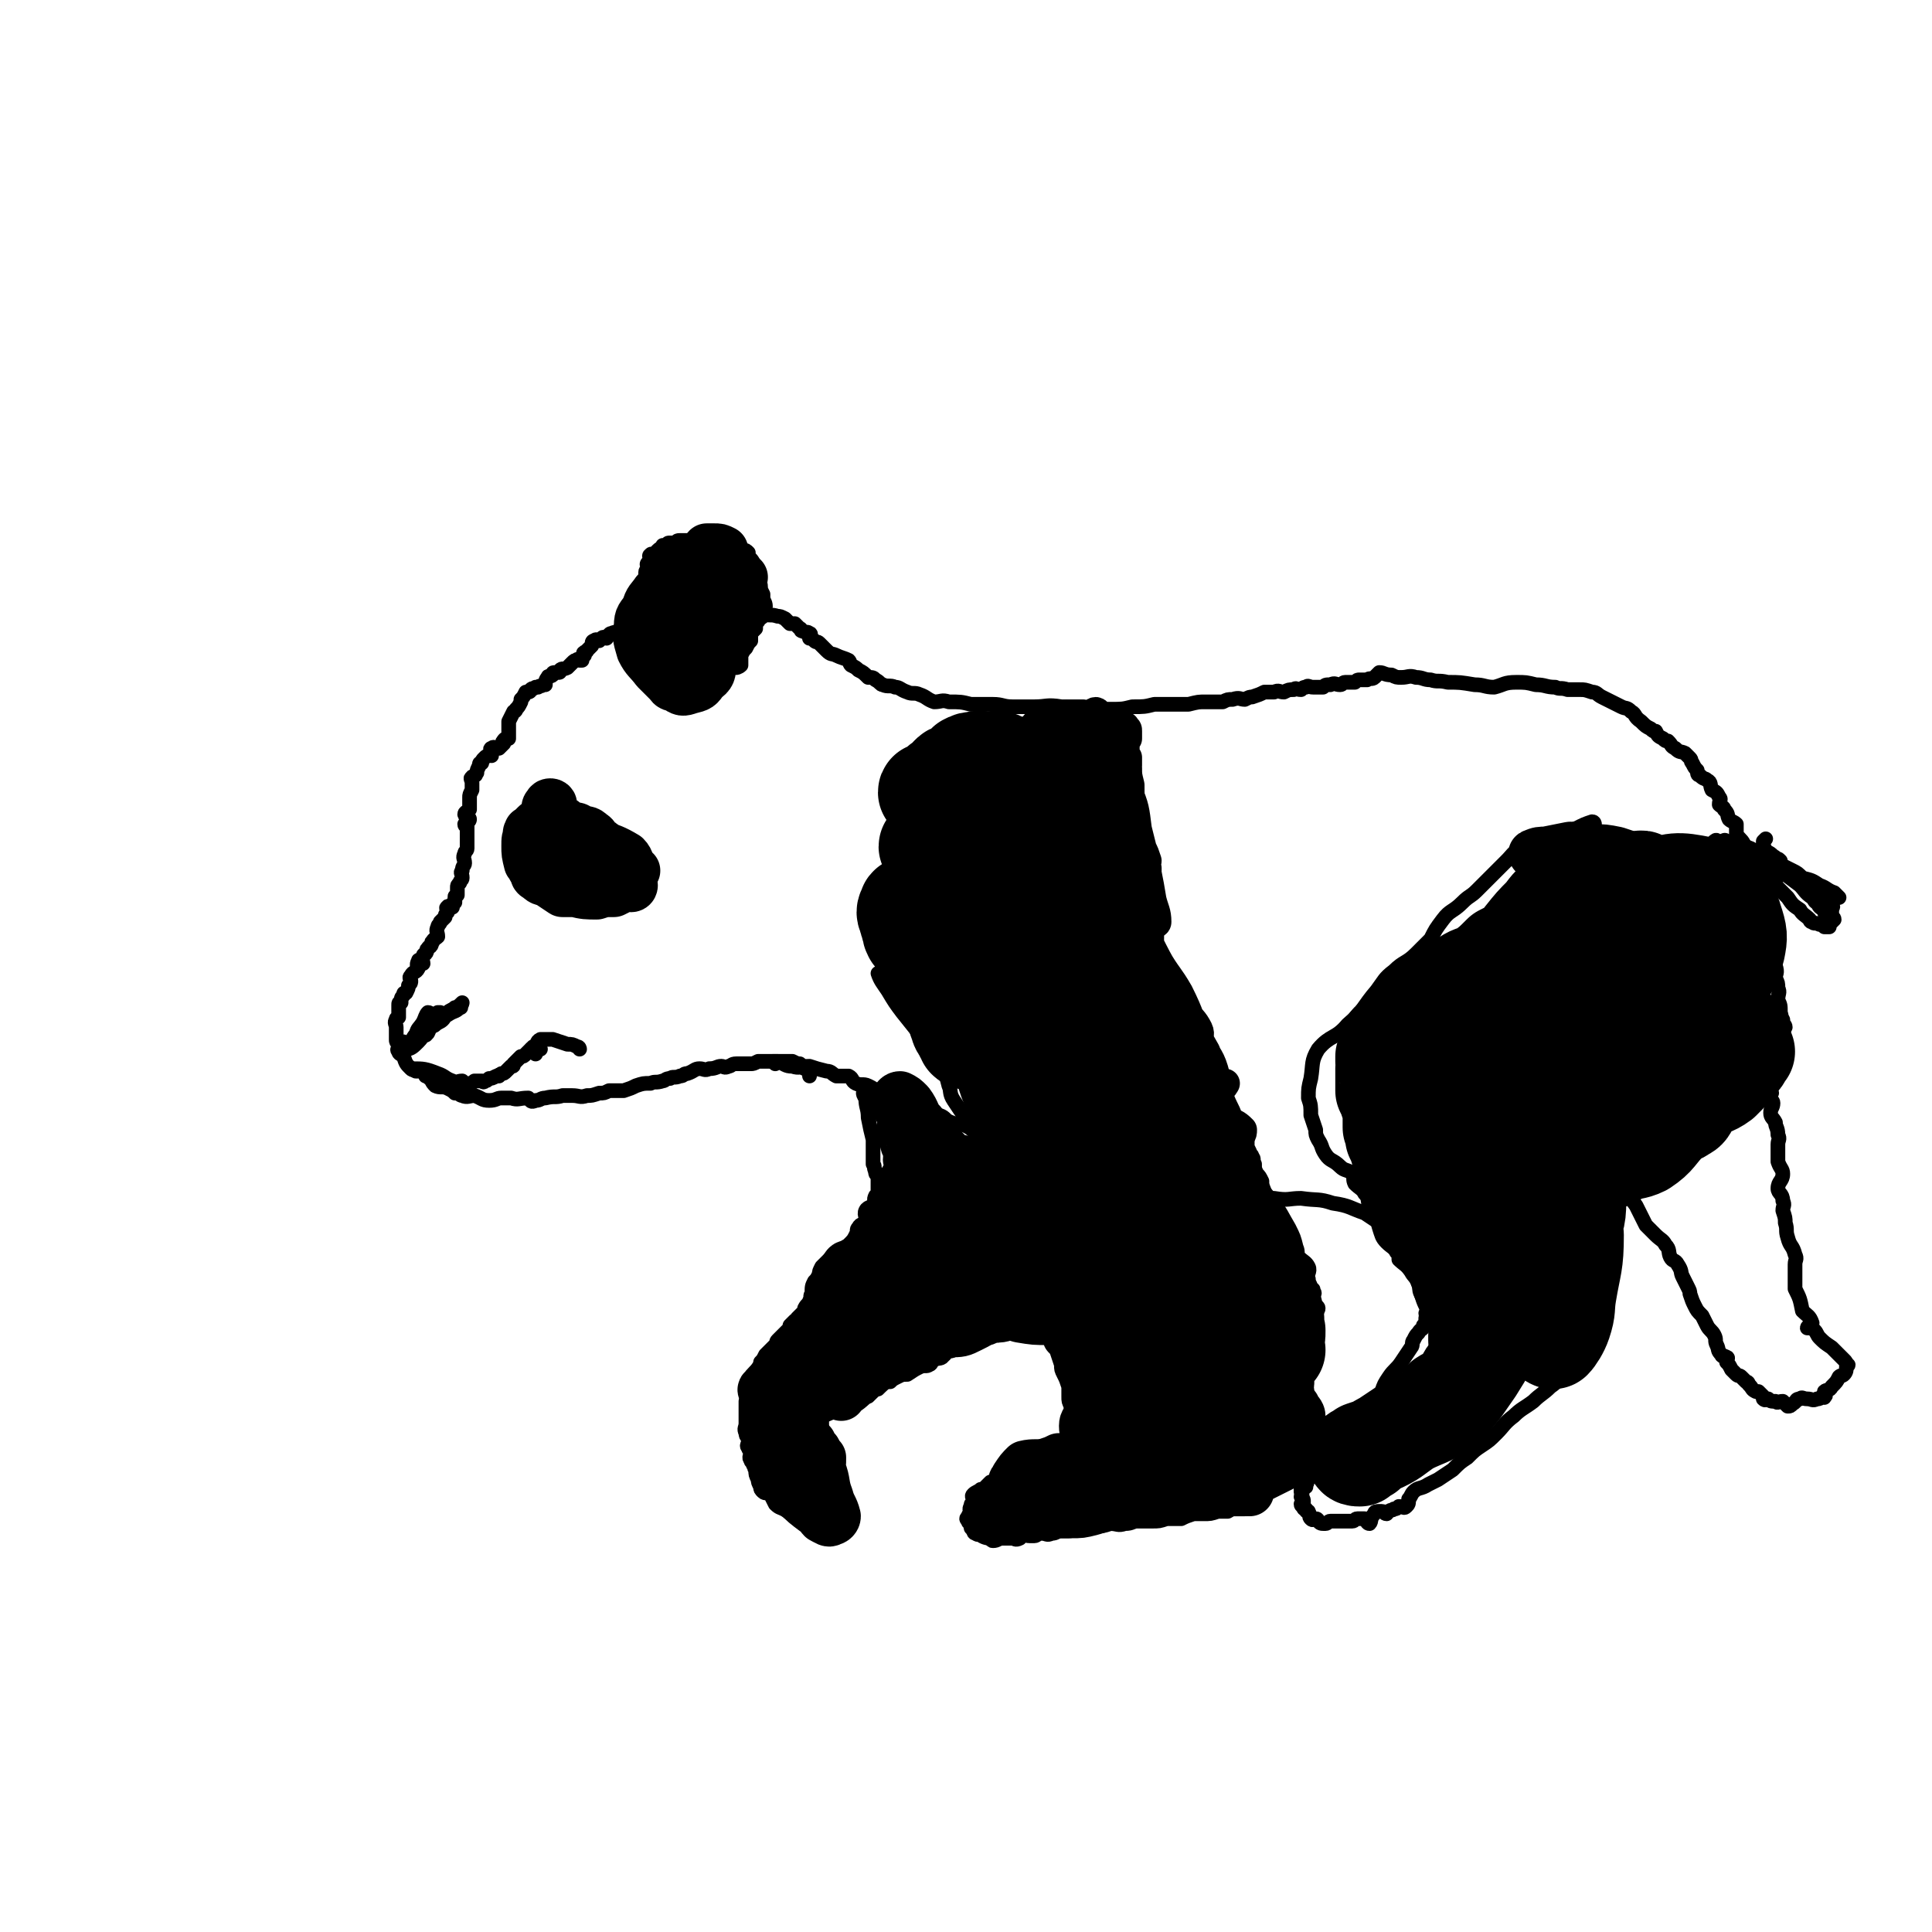 <svg viewBox='0 0 790 790' version='1.1' xmlns='http://www.w3.org/2000/svg' xmlns:xlink='http://www.w3.org/1999/xlink'><g fill='none' stroke='#000000' stroke-width='6' stroke-linecap='round' stroke-linejoin='round'><path d='M268,272c0,0 -1,0 -1,-1 -1,-3 -1,-3 -2,-7 0,-3 -1,-3 -1,-6 0,-3 0,-3 0,-5 0,-1 0,-1 0,-1 0,-2 1,-2 1,-3 0,-1 0,-1 0,-1 -1,-1 -1,-1 -2,-2 0,0 1,0 1,-1 0,0 0,0 0,0 -1,-1 -1,-1 -1,-2 0,-1 0,-1 0,-2 0,-2 0,-2 1,-3 0,-2 0,-2 0,-4 0,-1 1,-1 1,-2 0,-1 -1,-1 0,-2 0,0 1,0 1,-1 0,0 0,0 0,0 0,-1 -1,-2 0,-2 0,-1 1,0 1,0 1,-1 1,-1 2,-2 1,-1 2,-1 2,-2 0,0 0,1 0,1 0,-1 1,-1 2,-1 0,-1 0,-1 1,-1 1,0 1,0 2,0 1,-1 1,-1 2,-1 1,0 1,0 3,0 3,0 3,0 6,0 2,0 2,-1 4,0 1,0 1,0 2,0 2,0 2,-1 3,-1 1,1 1,1 1,2 2,0 2,-1 3,0 1,0 0,0 1,1 0,0 0,-1 1,0 0,0 0,0 1,1 0,0 0,0 1,1 1,0 1,0 2,1 0,0 -1,0 0,1 0,1 1,1 2,3 0,1 1,1 1,3 1,1 0,1 1,3 0,2 1,2 1,4 0,1 0,1 1,3 0,0 0,0 0,1 0,2 1,2 1,4 0,1 -1,1 -1,2 -1,1 0,1 0,2 -1,1 -2,1 -2,2 -1,1 -1,1 -1,3 -1,1 -1,1 -2,2 0,1 0,2 0,3 -1,1 -1,1 -2,3 -1,1 -1,1 -2,3 0,1 0,1 0,2 0,1 0,1 0,2 -1,1 -2,1 -2,1 0,0 1,-1 2,-3 '/><path d='M267,256c0,0 0,-1 -1,-1 -3,0 -3,1 -6,2 -3,1 -3,1 -6,1 -2,1 -2,0 -4,1 -1,0 -1,1 -2,2 -1,0 -1,-1 -2,0 0,0 0,0 -1,1 -1,0 -1,-1 -2,0 -1,0 -1,1 -1,2 -1,1 -1,1 -2,2 0,1 -1,0 -1,1 -1,0 0,0 0,1 -1,1 -1,1 -1,2 0,0 0,0 -1,0 0,0 -1,-1 -1,0 -1,0 -1,0 -2,1 -1,1 -1,1 -2,2 -2,1 -2,0 -3,1 0,1 0,1 -1,1 0,0 0,0 -1,0 -1,0 -1,0 -1,1 -1,1 -2,0 -2,1 -1,1 -1,2 -1,3 -1,0 -1,0 -1,0 -1,1 -1,0 -2,1 0,0 0,0 -1,0 -1,1 -1,0 -2,1 0,0 0,1 -1,1 0,0 0,0 0,0 -1,0 -1,0 -1,0 -1,2 -1,2 -2,3 0,1 0,1 0,1 -1,2 -1,2 -2,3 0,1 -1,1 -1,1 -1,2 -1,2 -2,4 0,1 0,2 0,4 0,1 0,1 0,3 -1,0 -2,0 -2,1 -1,0 0,1 0,1 -1,1 -1,1 -2,2 -2,0 -2,-1 -3,0 -1,0 0,1 0,3 0,0 -1,-1 -1,0 -1,0 -1,0 -2,1 -1,1 -1,1 -1,2 -1,0 -1,0 -1,1 -1,2 -1,2 -1,3 -1,1 0,1 -1,1 0,1 -1,0 -1,1 -1,0 0,1 0,2 0,2 0,2 0,3 -1,2 -1,2 -1,3 0,2 0,2 0,3 0,1 0,1 0,2 -1,1 -2,1 -2,2 0,1 2,1 2,2 0,1 -1,1 -2,2 0,1 1,1 1,1 0,1 0,1 0,2 0,1 0,1 0,2 0,3 0,3 0,5 0,1 -1,1 -1,2 -1,2 0,2 0,4 0,1 -1,1 -1,3 -1,1 0,1 0,3 0,1 -1,1 -1,2 -1,1 -1,1 -1,2 0,1 0,2 0,3 -1,1 -1,0 -1,1 0,1 0,1 0,2 -1,1 -1,0 -1,1 0,1 0,1 0,1 -1,0 -2,-1 -2,0 -1,0 0,1 0,2 -1,1 -1,1 -1,2 -1,1 -1,1 -2,2 0,1 -1,1 -1,2 -1,2 0,2 0,4 -1,1 -2,1 -2,2 -1,0 0,1 -1,2 0,0 -1,0 -1,1 -1,0 0,1 -1,2 0,0 -1,0 -1,1 -1,1 0,2 0,3 0,0 -1,-1 -1,-1 -1,-1 -1,0 -1,0 -1,2 0,2 0,3 -1,2 -2,1 -3,3 -1,1 0,1 0,2 0,1 0,1 -1,2 0,1 0,1 -1,3 -1,0 -1,0 -1,1 -1,1 -1,1 -1,3 -1,0 -1,0 -1,1 0,2 0,2 0,4 0,1 0,1 0,1 -1,1 -1,0 -1,1 -1,1 0,2 0,3 0,2 0,2 0,3 0,1 0,1 0,2 0,1 0,1 1,2 0,1 0,1 0,1 0,1 -1,1 0,2 0,1 1,1 2,2 1,3 1,3 3,5 1,1 1,0 3,1 2,0 2,0 3,2 1,0 1,1 2,1 1,2 1,2 2,3 2,1 3,0 5,1 2,1 2,1 3,2 2,0 2,1 3,1 2,1 3,0 5,0 3,1 3,2 6,2 3,0 3,-1 5,-1 2,0 2,0 4,0 3,1 3,0 7,0 1,1 1,2 3,1 2,0 2,-1 4,-1 4,-1 4,0 7,-1 2,0 2,0 4,0 3,0 3,1 6,0 2,0 2,0 5,-1 2,0 2,0 4,-1 3,0 3,0 6,0 3,-1 3,-1 5,-2 3,-1 3,-1 6,-1 2,-1 2,0 5,-1 1,0 1,-1 3,-1 1,-1 2,0 4,-1 2,0 1,-1 3,-1 3,-1 3,-2 5,-2 2,0 2,1 4,0 3,0 3,-1 5,-1 1,0 1,1 3,0 1,0 1,-1 3,-1 1,0 1,0 3,0 1,0 1,0 3,0 1,0 1,0 3,-1 2,0 2,0 4,0 2,0 2,0 4,0 2,0 2,0 3,0 2,0 2,0 3,0 2,1 2,1 3,1 1,1 1,1 2,2 1,0 1,0 2,1 0,1 0,1 0,2 '/><path d='M305,251c0,0 -1,-1 -1,-1 3,0 4,1 8,1 3,1 3,0 6,1 1,0 1,0 3,1 1,1 1,1 2,2 1,0 1,0 2,0 1,1 1,1 2,2 1,0 0,1 1,1 2,1 2,0 3,1 1,0 0,1 0,2 1,0 1,0 2,1 1,1 1,0 2,1 2,2 2,2 3,3 2,2 2,1 4,2 2,1 3,1 5,2 1,1 0,1 1,2 2,1 2,1 3,2 2,1 2,1 4,3 2,0 2,0 3,1 2,1 2,2 3,2 2,1 3,0 5,1 2,0 2,1 5,2 2,1 3,0 5,1 3,1 3,2 6,3 3,0 3,-1 6,0 5,0 5,0 9,1 4,0 4,0 9,0 4,0 4,1 8,1 5,0 5,0 9,0 5,0 5,-1 11,0 4,0 4,0 9,0 6,1 6,1 11,1 5,0 5,0 9,-1 5,0 5,0 9,-1 3,0 3,0 7,0 3,0 3,0 7,0 4,-1 4,-1 7,-1 4,0 4,0 7,0 2,-1 2,-1 4,-1 3,-1 3,0 5,0 2,-1 2,-1 3,-1 3,-1 3,-1 5,-2 2,0 2,0 4,0 2,-1 2,0 4,0 2,-1 2,-1 4,-1 1,-1 1,0 3,0 1,-1 1,-1 2,-1 1,-1 1,0 3,0 2,0 2,0 4,0 1,-1 1,-1 3,-1 2,-1 2,0 4,0 1,0 1,-1 2,-1 2,0 2,0 4,0 1,-1 1,-1 2,-1 1,0 2,0 3,0 1,-1 2,0 3,-1 1,-1 1,-1 2,-2 2,0 2,1 5,1 2,1 2,1 4,1 3,0 3,-1 6,0 3,0 3,1 6,1 3,1 3,0 7,1 5,0 5,0 11,1 4,0 4,1 8,1 4,-1 4,-2 9,-2 4,0 4,0 8,1 4,0 4,1 8,1 2,1 2,0 5,1 2,0 2,0 5,0 2,0 2,0 5,1 2,0 2,1 4,2 2,1 2,1 4,2 2,1 2,1 4,2 2,1 2,0 4,2 2,1 1,2 4,4 2,2 2,2 4,3 1,1 1,1 2,1 1,2 1,2 3,3 1,1 1,1 2,1 2,2 1,2 3,3 2,2 2,1 4,2 1,1 1,1 2,2 1,1 0,1 1,2 1,2 1,2 2,3 0,1 0,2 1,2 2,2 2,1 3,2 2,1 1,2 2,4 2,1 2,1 3,3 1,1 0,1 0,3 1,1 2,1 2,2 2,2 1,2 2,4 1,1 2,1 3,2 0,2 0,2 0,4 1,2 2,2 3,4 0,1 0,2 0,3 1,2 1,2 2,3 1,2 2,2 3,4 1,2 1,2 2,4 1,2 0,2 0,4 1,3 2,3 2,5 1,2 0,2 0,5 1,2 2,2 2,5 1,2 0,3 0,5 1,2 1,2 1,4 1,3 0,3 0,5 1,2 1,2 1,3 1,3 0,3 0,5 1,2 1,2 1,4 1,2 0,2 0,5 1,2 1,2 1,5 1,3 0,3 0,5 -1,2 0,2 -1,4 0,2 -1,2 -1,5 -1,1 0,1 -1,3 0,2 0,2 -1,4 0,2 0,2 0,4 0,2 0,2 0,3 0,2 0,2 0,3 0,1 0,1 0,1 0,0 0,0 0,0 0,1 1,1 0,1 0,1 0,0 -1,0 0,0 0,1 -1,0 0,0 0,0 -1,-1 0,0 0,0 -1,0 0,0 -1,1 -1,0 -1,0 0,-1 -1,-1 0,0 0,0 -1,0 -1,1 -1,0 -2,0 0,0 0,0 -1,0 0,0 0,0 -1,0 '/><path d='M317,435c0,0 -1,-1 -1,-1 0,0 1,0 2,0 3,1 3,2 6,2 3,1 3,0 7,0 3,1 3,1 7,2 2,0 2,1 4,2 2,0 3,0 5,0 2,1 1,2 3,3 2,1 3,0 5,1 2,1 2,1 3,2 3,1 2,1 5,2 4,1 4,1 7,2 3,1 3,1 6,2 2,1 1,2 3,3 3,1 3,0 5,1 3,1 2,2 5,3 2,1 3,0 5,1 3,1 3,2 5,3 1,1 1,0 2,0 1,1 1,1 3,2 3,0 3,1 5,1 '/><path d='M448,379c0,0 -1,-1 -1,-1 2,2 2,3 5,7 3,4 3,4 6,7 3,4 4,4 7,8 3,3 3,3 5,7 2,3 1,3 3,6 1,3 1,3 2,5 2,2 3,2 4,4 2,2 1,2 2,4 2,2 2,2 4,4 2,3 2,3 4,5 2,3 2,4 5,7 1,3 2,3 3,5 2,2 2,2 3,4 1,2 0,2 1,3 2,2 2,2 3,3 1,2 1,2 2,3 0,2 1,2 2,3 1,1 1,1 2,2 0,1 0,2 0,3 0,1 0,1 1,3 0,1 1,1 1,2 1,1 0,1 1,3 0,2 0,2 1,4 1,1 1,1 2,3 0,1 0,1 0,3 0,3 0,3 1,6 1,2 1,2 2,5 1,3 1,3 2,6 0,2 0,2 0,4 1,2 1,2 2,3 0,1 0,1 0,1 1,1 0,1 0,2 2,2 3,2 5,5 '/><path d='M360,399c0,0 -1,-1 -1,-1 1,3 2,4 4,7 3,5 3,5 6,9 4,5 4,5 8,10 2,3 2,3 5,6 2,3 2,3 3,6 2,4 2,4 3,8 1,2 0,3 2,6 2,3 2,3 4,6 2,2 2,2 3,4 2,3 2,3 4,5 2,3 3,2 5,5 2,2 1,2 2,5 1,2 1,2 2,3 1,2 1,2 3,4 0,2 0,2 1,3 0,1 0,1 1,2 0,2 1,2 1,4 1,1 0,1 1,3 0,1 0,1 1,2 0,1 -1,1 0,3 0,2 0,2 1,4 0,2 -1,2 0,4 0,1 0,1 1,3 0,2 1,2 1,4 0,2 -1,2 0,4 0,2 0,2 1,4 0,3 0,3 1,6 1,3 2,3 2,6 1,2 0,3 1,5 0,3 2,2 3,5 0,1 -1,2 0,3 1,3 1,3 3,5 1,3 1,3 2,6 0,2 0,2 1,4 1,2 1,2 2,5 0,2 0,2 0,4 0,2 0,2 1,4 0,2 0,2 1,4 0,1 2,1 2,3 0,1 -1,1 -1,3 -1,1 0,1 0,3 0,0 0,0 0,1 0,2 0,2 0,3 -1,0 -1,0 -1,0 -1,0 0,1 0,1 -1,0 -1,0 -1,0 -1,1 -1,1 -1,1 -1,1 0,1 -1,2 -1,0 -1,0 -2,0 0,1 0,1 0,1 -1,1 -1,1 -2,1 0,1 0,0 -1,0 0,0 0,0 0,0 -1,0 -1,0 -2,0 -1,0 -1,0 -2,0 -1,0 0,1 -1,1 -1,0 -1,0 -2,0 -1,1 0,2 -1,2 -1,1 -1,0 -2,0 -1,0 -1,0 -2,0 -1,0 -1,0 -2,0 -2,1 -2,1 -4,2 -1,0 -1,0 -3,0 -1,1 -1,1 -2,2 -1,1 -1,1 -3,1 -1,1 -1,1 -2,2 -1,1 -1,1 -2,1 -1,1 -2,1 -3,2 -1,1 0,1 0,3 -1,1 -1,1 -1,2 -1,1 0,2 0,3 -1,1 -1,0 -1,1 -1,1 -1,1 0,2 0,1 0,0 1,1 0,1 0,1 0,1 0,1 0,1 1,1 0,1 0,2 1,2 1,1 1,0 2,0 1,0 0,1 1,1 2,1 2,0 3,0 1,1 0,2 1,2 2,0 2,-1 4,-1 1,0 1,0 1,0 2,0 2,0 3,0 1,0 1,1 3,0 0,0 0,-1 1,-1 1,-1 1,0 3,0 1,0 1,0 2,0 1,0 1,-1 3,-1 2,0 2,1 4,0 2,0 2,-1 4,-1 1,0 2,0 3,0 2,0 2,-1 4,-1 2,0 2,0 4,-1 2,0 2,0 3,0 3,0 3,0 6,-1 3,0 3,1 6,0 3,0 3,-1 5,-1 3,0 3,0 6,0 3,0 3,0 6,-1 3,0 3,0 6,0 2,-1 2,-1 5,-2 2,0 2,0 4,0 3,0 3,0 6,-1 2,0 2,0 4,0 2,-1 1,-1 3,-1 2,0 2,0 4,0 1,0 1,0 3,-1 1,0 0,0 1,0 1,-1 1,0 2,-1 1,0 0,-1 1,-1 1,-1 1,-1 1,-1 0,-1 -1,-1 -1,-2 1,-1 1,0 2,-1 0,0 0,-1 -1,-1 0,-1 1,-1 0,-1 0,0 0,0 -1,-1 0,0 0,0 0,-1 1,-1 2,-1 3,-2 0,-1 1,0 1,-1 0,-1 -1,-2 -1,-3 1,-1 2,-1 2,-2 1,-2 1,-2 2,-4 0,-2 0,-2 1,-5 2,-5 3,-5 5,-11 1,-3 0,-4 1,-7 1,-4 1,-4 2,-8 1,-4 1,-4 2,-8 1,-3 1,-3 2,-6 0,-3 1,-2 1,-5 0,-1 0,-2 0,-3 1,-2 0,-2 0,-3 1,-2 2,-2 2,-3 0,-1 -1,-1 -2,-1 0,-1 0,-1 0,-2 0,-1 0,-1 0,-2 0,-1 1,-1 0,-2 0,-1 0,-1 -1,-1 0,-2 -1,-2 -1,-4 -1,-2 1,-3 0,-5 -1,-2 -2,-2 -4,-4 -1,-1 0,-2 -1,-4 -1,-4 -1,-4 -3,-8 -3,-5 -3,-6 -7,-11 -3,-4 -4,-4 -7,-8 -3,-3 -3,-3 -5,-7 -2,-4 -1,-4 -3,-7 0,-1 -1,-2 -2,-2 0,0 -1,1 -1,2 0,1 1,1 2,1 '/><path d='M354,448c0,0 -1,-1 -1,-1 0,0 0,1 1,2 0,4 1,4 1,8 1,5 1,5 2,9 0,5 0,5 0,10 1,1 0,1 1,3 0,1 0,1 1,2 0,2 0,2 0,3 0,1 0,1 0,2 0,2 0,2 0,3 -1,0 -1,0 -1,0 -1,2 0,2 0,3 -1,2 -3,1 -4,3 -1,2 1,3 0,5 -1,1 -2,0 -3,2 -1,1 0,1 -1,3 -1,2 -1,2 -3,4 -1,1 -1,1 -2,2 -1,1 -1,1 -2,2 -2,1 -2,1 -4,2 -2,2 -2,2 -3,3 -1,2 -1,2 -1,3 -1,2 -1,2 -2,3 -1,2 -1,2 -1,5 -1,1 0,1 -1,3 0,1 -1,1 -2,3 0,1 0,1 -1,2 -1,1 -1,1 -2,2 0,0 0,1 -1,1 -1,1 -1,1 -2,2 0,0 0,0 0,1 -1,1 -1,1 -2,2 0,0 0,0 -1,1 -1,1 -1,1 -2,2 -1,1 0,1 -1,2 -1,1 -1,1 -2,2 -1,1 -1,1 -2,2 -1,2 -1,2 -2,3 0,2 0,2 0,3 -1,2 -1,2 -1,3 -1,1 -1,1 -1,3 -1,1 -1,1 -2,2 -1,1 -1,0 -2,1 0,2 1,2 1,3 0,1 -1,1 -1,1 0,1 0,1 0,3 0,1 0,1 0,3 0,1 0,1 0,3 0,2 -1,2 0,4 0,2 1,1 1,3 0,2 -1,2 0,3 0,1 1,1 1,2 0,1 -1,2 0,3 0,1 1,1 1,2 1,1 0,1 1,2 0,2 0,2 1,4 0,1 0,1 1,3 0,1 0,1 1,2 1,1 2,0 3,1 1,2 1,2 2,4 2,2 2,1 5,3 1,1 1,0 2,1 2,1 2,2 3,3 2,1 2,1 3,1 1,0 1,0 2,0 1,0 1,-1 3,-1 1,0 1,0 3,0 1,0 1,0 2,0 0,0 1,0 1,0 1,0 1,0 2,-1 0,-1 -1,-1 0,-2 0,-1 0,-1 1,-2 0,-2 0,-2 0,-4 0,-1 0,-2 0,-2 -1,-1 -1,-1 -2,-2 0,-1 -1,-1 -1,-2 -1,0 0,0 0,-1 -1,-2 -1,-1 -2,-3 -1,-1 -2,-1 -2,-3 0,-1 2,-1 2,-2 0,-1 -1,-1 -2,-3 0,-1 0,-1 0,-2 -1,-1 -1,-1 -1,-2 0,-2 0,-2 0,-3 0,-1 0,-1 0,-3 0,-1 0,-1 0,-3 0,0 0,0 0,-1 0,-1 -1,-1 0,-2 0,-1 1,-1 2,-2 1,0 1,-1 2,-1 3,-1 3,-1 6,-2 1,0 1,1 2,0 2,0 2,0 3,-2 1,0 1,-1 2,-1 1,-1 1,0 2,0 1,-1 1,-1 2,-2 1,-1 1,-1 2,-1 1,-1 1,-1 2,-2 1,-1 1,-1 3,-1 1,-1 1,-1 3,-2 2,-1 2,-1 4,-1 3,-2 3,-2 5,-3 2,-1 3,0 4,-1 1,0 1,-2 2,-2 2,-1 3,0 4,-2 1,0 0,-1 1,-1 1,-1 1,0 3,-1 0,0 0,-1 1,-1 1,-1 1,0 3,-1 1,0 1,-1 3,-1 1,-1 1,0 3,-1 2,0 2,0 4,-1 1,0 1,0 3,-1 1,0 0,0 1,0 2,-1 2,0 3,-1 1,0 1,0 1,0 1,-1 1,0 2,-1 0,0 0,0 1,0 0,-1 0,-1 1,-1 1,0 1,1 1,1 1,0 1,-1 2,-1 1,0 1,0 2,0 1,-1 1,0 2,-1 1,0 1,0 2,-1 1,0 1,1 2,0 0,0 -1,-1 0,-1 0,0 1,0 2,0 1,0 1,1 2,0 1,0 1,-1 1,-1 0,0 -1,0 -1,1 -1,1 0,2 0,2 4,1 5,0 9,0 '/><path d='M652,337c0,0 0,-1 -1,-1 -3,1 -3,1 -7,3 -5,1 -5,1 -10,3 -6,2 -6,2 -12,5 -4,2 -3,2 -6,5 -2,2 -2,2 -4,4 -2,2 -2,2 -4,4 -2,2 -2,2 -4,4 -3,3 -3,2 -6,5 -4,4 -5,3 -8,7 -3,4 -3,4 -5,8 -3,3 -3,3 -6,6 -4,4 -5,3 -9,7 -4,3 -4,4 -7,8 -6,7 -5,8 -12,14 -5,6 -7,4 -12,10 -3,5 -2,6 -3,12 -1,4 -1,4 -1,8 1,3 1,3 1,7 1,3 1,3 2,6 0,2 0,2 1,4 2,3 1,3 3,6 2,3 3,2 6,5 2,2 3,1 5,3 1,2 0,2 1,4 2,2 3,2 4,4 2,2 1,3 2,5 1,1 2,1 3,3 1,3 0,3 1,6 1,3 1,4 3,6 2,2 3,2 4,4 1,1 1,1 1,3 2,2 3,2 5,5 1,2 2,2 3,5 1,2 0,2 1,4 1,2 1,2 2,3 0,2 1,2 1,3 0,1 0,1 -1,2 0,1 1,1 0,2 0,2 0,2 -1,3 0,2 -1,1 -2,3 -1,1 -1,1 -2,3 -1,1 0,2 -1,3 -2,3 -2,3 -4,6 -2,3 -3,3 -5,6 -2,3 -2,3 -3,6 -1,3 -2,2 -2,5 -1,3 -1,3 -1,6 1,1 2,1 2,2 1,1 0,1 0,2 0,1 0,1 0,2 0,1 0,1 0,1 0,0 0,0 0,0 0,1 0,1 -1,2 -1,2 -1,2 -2,3 -2,2 -3,2 -5,2 -2,1 -2,1 -4,1 -3,0 -3,0 -5,0 -2,1 -2,2 -4,3 -1,1 -1,1 -3,2 -2,0 -2,0 -3,1 -1,1 0,1 -1,2 0,1 -1,1 -1,2 -1,1 0,1 -1,2 0,0 0,1 0,1 -1,1 -2,0 -2,0 0,1 0,1 0,2 1,1 0,1 0,2 0,0 0,0 0,0 1,1 1,1 1,2 0,1 0,1 -1,1 0,1 1,1 1,1 0,1 0,1 1,1 0,1 0,1 1,1 1,2 0,2 1,3 1,1 1,0 2,0 1,0 1,1 1,1 1,1 1,1 3,1 1,0 1,-1 2,-1 1,0 1,0 2,0 1,0 1,0 2,0 1,0 1,0 2,0 1,0 1,0 2,0 0,0 1,0 1,0 1,0 1,-1 2,-1 0,0 0,0 0,0 2,0 2,0 3,0 1,1 1,2 2,2 1,-1 0,-2 2,-4 0,-1 1,-1 2,-1 1,0 1,0 1,0 1,0 1,1 2,1 1,-1 0,-1 1,-1 1,-1 1,0 2,-1 1,0 1,0 2,-1 2,0 2,1 3,0 1,-1 1,-1 1,-3 1,-1 1,-2 2,-3 2,-2 3,-1 6,-3 2,-1 2,-1 4,-2 3,-2 3,-2 6,-4 3,-3 3,-3 6,-5 3,-3 3,-3 6,-5 3,-2 3,-2 6,-5 3,-3 3,-4 7,-7 3,-3 4,-3 8,-6 3,-3 4,-3 7,-6 3,-2 3,-3 6,-5 2,-2 3,-1 5,-4 3,-2 2,-3 4,-7 1,-1 2,0 3,-2 1,0 1,0 2,-1 0,-2 1,-2 0,-4 0,-2 0,-2 -1,-3 -1,-2 -1,-2 -2,-4 0,-3 -1,-3 -1,-5 0,-3 1,-3 2,-6 2,-2 2,-2 3,-5 1,-3 0,-3 0,-6 1,-2 1,-2 2,-4 0,-2 0,-2 0,-5 1,-4 1,-4 0,-8 0,-3 0,-3 -1,-6 0,-4 0,-5 -1,-8 0,-4 -1,-3 -2,-7 -1,-2 0,-2 -1,-5 -1,-2 -2,-2 -3,-4 -1,-3 0,-4 -1,-7 -1,-2 -1,-1 -2,-3 0,-2 0,-2 -1,-3 0,-1 0,-1 0,-2 '/><path d='M665,482c0,0 -2,-1 -1,-1 2,-2 3,-2 5,-4 4,-3 4,-3 8,-5 4,-4 4,-5 8,-7 5,-2 5,-1 10,-2 2,-1 2,-1 5,-2 2,-2 2,-2 5,-3 2,-2 2,-1 4,-3 3,-2 3,-2 6,-4 2,-1 2,-1 3,-2 1,0 1,0 2,-1 1,-1 2,-1 2,-3 1,-1 0,-1 1,-3 0,-2 1,-2 1,-4 1,-2 1,-2 1,-5 0,-2 0,-3 0,-5 1,-2 2,-2 3,-5 1,-1 1,-1 2,-3 0,-1 -1,-1 -1,-3 0,0 0,0 0,0 '/><path d='M565,501c0,0 0,-1 -1,-1 -3,-2 -3,-2 -6,-4 -6,-2 -6,-3 -13,-4 -6,-2 -6,-1 -13,-2 -5,0 -5,1 -11,0 -2,0 -2,0 -4,-1 -1,-1 0,-1 -1,-2 '/><path d='M664,485c0,0 -1,-1 -1,-1 0,0 1,0 1,1 3,4 2,4 5,8 2,4 2,4 4,8 2,2 2,2 4,4 2,2 3,2 4,4 2,2 1,3 2,5 1,2 2,1 3,3 2,3 1,3 2,5 1,2 1,2 2,4 1,2 1,2 1,3 1,3 1,3 2,5 1,2 1,2 3,4 1,2 1,2 2,4 1,2 2,2 3,4 1,2 0,2 1,4 1,2 0,2 2,4 0,1 1,0 2,1 1,0 0,1 0,2 1,1 1,1 2,3 1,1 1,1 2,2 1,1 1,0 2,1 1,1 1,1 2,2 1,0 1,1 1,1 2,2 1,2 3,3 0,0 1,0 1,0 1,1 1,1 2,2 0,1 0,1 0,1 1,1 1,0 2,0 1,1 1,1 3,1 1,1 1,0 3,0 1,1 1,1 2,2 1,0 1,0 2,-1 2,-1 1,-2 3,-2 1,-1 1,0 3,0 2,0 2,1 4,0 1,0 1,0 2,-1 1,0 1,1 1,0 1,0 0,-1 0,-2 1,-1 2,0 3,-2 2,-2 2,-2 3,-4 1,-1 1,0 2,-1 1,-1 1,-2 1,-3 1,-1 1,-1 0,-1 0,-1 0,-1 -1,-2 -1,-1 -1,-1 -2,-2 -2,-2 -2,-2 -3,-3 -3,-2 -3,-2 -5,-4 -1,-1 -1,-2 -2,-3 -1,-1 -2,-1 -3,-1 0,-1 2,-1 2,-2 -1,-3 -2,-3 -4,-5 -1,-5 -1,-5 -3,-9 0,-2 0,-2 0,-4 0,-1 0,-1 0,-2 0,-1 0,-1 0,-2 0,-1 0,-1 0,-2 0,-2 1,-2 0,-4 -1,-4 -2,-3 -3,-7 -1,-3 0,-3 -1,-6 0,-2 0,-2 -1,-5 0,-2 1,-2 0,-4 0,-3 -2,-3 -2,-5 0,-3 2,-3 2,-6 0,-2 -1,-2 -2,-5 0,-2 0,-2 0,-3 0,-2 0,-2 0,-4 0,-2 1,-2 0,-4 0,-3 -1,-3 -1,-5 -1,-2 -2,-2 -2,-4 0,-2 1,-2 1,-4 0,-1 -1,-1 -1,-2 0,0 0,0 0,-1 0,-1 0,-1 0,-3 0,0 0,0 0,-1 0,0 0,0 0,-1 '/><path d='M723,357c0,0 -1,-1 -1,-1 1,2 1,3 3,5 3,3 3,3 6,6 2,3 2,3 5,5 1,2 2,2 4,4 0,0 0,1 1,1 1,1 1,0 3,1 1,0 1,0 2,1 1,0 1,0 2,0 0,-1 0,-1 0,-1 1,-1 1,-1 2,-2 0,-1 -1,-1 -1,-2 0,-1 0,-1 0,-2 0,-1 1,-1 0,-2 0,-1 0,-1 -1,-2 0,-1 0,-1 -1,-2 0,0 0,0 -1,0 -2,-1 -2,-1 -4,-2 -3,-1 -2,-2 -5,-4 -2,-1 -2,-1 -5,-2 -3,-1 -3,0 -6,0 -2,-1 -1,-1 -3,-2 -1,-1 -1,-1 -3,-2 -2,-1 -2,-1 -4,-2 -3,-2 -3,-2 -5,-4 -2,-1 -2,0 -3,-1 -2,-1 -1,-2 -3,-3 -1,0 -1,1 -2,1 -1,0 0,-1 -1,-1 0,-1 -1,0 -1,0 0,0 1,0 3,0 1,0 1,-1 2,0 5,1 5,1 10,3 6,4 6,5 12,9 4,2 5,1 9,3 4,1 4,1 7,3 3,1 3,2 6,3 1,1 2,2 2,2 -1,0 -2,0 -3,0 -1,-1 -1,0 -2,0 -2,0 -2,0 -4,0 0,-1 1,-1 0,-1 0,-1 0,-1 -1,-2 -3,-1 -3,-1 -6,-2 -1,-1 0,-2 -1,-4 -1,-1 -1,-1 -2,-2 -1,0 -1,1 -3,0 -1,0 -1,0 -2,-2 -1,-1 -1,-1 -1,-2 0,-1 0,-1 1,0 0,0 0,1 1,2 2,1 2,1 4,2 2,1 2,1 4,3 2,2 2,2 4,4 2,2 3,2 3,3 1,2 0,3 -1,3 -1,0 -1,-1 -2,-2 -3,-2 -3,-3 -5,-5 -4,-3 -4,-3 -8,-6 -1,-1 -1,-1 -2,-1 0,-1 0,-2 0,-2 1,0 2,2 4,3 2,1 3,0 5,2 3,2 2,3 4,6 2,3 2,3 4,5 1,2 1,2 3,3 0,0 1,0 2,1 0,0 0,1 -1,1 0,0 0,-1 -1,-1 -1,-3 -1,-3 -2,-5 -2,-2 -2,-2 -4,-4 -4,-4 -4,-4 -7,-7 -2,-2 -3,-1 -5,-3 -1,-2 -1,-3 -3,-4 -1,-1 -1,-1 -3,-2 -1,-1 0,-1 -1,-2 0,-1 0,-1 0,-2 1,-1 1,-1 1,-1 0,0 0,0 0,0 '/></g>
<g fill='none' stroke='#000000' stroke-width='20' stroke-linecap='round' stroke-linejoin='round'><path d='M228,347c0,0 -1,-1 -1,-1 3,-1 4,-2 7,-2 5,0 6,0 11,1 5,2 6,2 11,5 2,2 1,3 3,5 0,1 1,1 1,1 -1,2 -1,2 -2,3 0,1 0,1 -1,2 -1,1 -1,2 -2,2 -2,1 -2,1 -4,2 -4,0 -4,0 -7,1 -4,0 -5,0 -9,-1 -2,0 -2,0 -5,0 -3,-2 -3,-2 -6,-4 -2,-1 -2,0 -4,-2 -2,-1 -1,-1 -2,-3 -1,-1 -1,-2 -2,-3 -1,-4 -1,-4 -1,-7 0,-3 0,-3 1,-5 1,-2 1,-2 3,-4 1,-1 1,0 3,-1 1,-1 1,-2 3,-2 2,-1 2,0 4,1 3,1 2,2 5,4 2,1 2,1 4,2 3,3 4,2 7,5 3,2 3,2 5,5 3,3 3,3 5,6 1,1 1,1 2,3 1,1 2,1 2,2 0,0 0,1 -1,1 -1,0 -1,-1 -3,-1 -2,0 -2,1 -5,1 -3,-1 -3,-1 -7,-2 -4,-1 -5,0 -9,-2 -4,-2 -4,-2 -8,-4 -3,-3 -3,-2 -6,-5 -2,-2 -2,-2 -3,-5 -1,-1 -1,-1 -1,-2 0,-2 -1,-2 0,-3 0,-1 0,0 1,0 2,-1 2,0 4,0 3,-1 3,-1 6,-1 3,1 3,1 6,3 3,1 3,1 6,2 2,2 2,2 4,4 1,0 1,0 2,0 1,1 2,1 2,2 0,2 0,2 0,5 0,1 0,2 0,3 -1,1 -1,1 -2,2 -1,1 -1,0 -2,1 -2,0 -2,0 -4,0 -2,-2 -2,-3 -4,-4 -3,-3 -4,-3 -7,-5 -3,-2 -4,-2 -6,-5 -1,-1 -1,-1 0,-2 0,-2 0,-2 1,-3 1,-2 1,-2 2,-2 1,-2 1,-2 3,-2 3,-1 3,-1 6,0 2,0 2,0 3,1 3,1 3,0 5,2 2,1 1,2 3,3 1,2 2,1 3,3 1,2 1,2 2,4 1,3 1,3 2,6 0,1 0,1 0,2 -1,2 -1,2 -2,3 0,1 -1,0 -2,1 -2,0 -1,1 -3,1 -3,-1 -4,-1 -7,-3 -2,-1 -2,-2 -4,-3 -3,-2 -3,-2 -6,-4 -2,-2 -3,-2 -5,-5 -1,-1 -1,-2 -1,-3 0,-2 0,-2 0,-3 1,-1 1,-1 2,-2 1,0 1,0 2,-1 2,-1 2,-1 4,-2 2,0 2,1 3,2 2,0 2,-1 4,0 2,0 2,0 4,1 2,1 1,2 3,3 2,1 2,0 3,2 2,2 1,2 2,4 1,3 1,3 3,6 0,0 1,0 1,1 0,0 -1,0 -2,0 0,0 -1,0 -1,0 -2,-1 -2,-1 -5,-2 -2,0 -3,1 -5,0 -4,-2 -4,-2 -6,-5 -2,-2 -1,-3 -2,-6 -2,-2 -2,-1 -4,-3 -2,-1 -2,-1 -2,-3 -1,-1 0,-1 -1,-3 0,-2 -1,-2 -1,-4 -1,-1 -1,-1 0,-2 0,-1 2,-1 2,0 0,0 -1,1 -2,3 '/></g>
<g fill='none' stroke='#000000' stroke-width='6' stroke-linecap='round' stroke-linejoin='round'><path d='M170,438c0,0 -1,-1 -1,-1 4,0 5,0 10,2 3,1 3,2 6,3 2,1 2,0 4,0 1,1 1,1 1,1 1,1 1,1 2,0 1,0 1,0 2,-1 1,0 2,0 3,0 0,0 1,1 1,0 1,0 1,0 2,-1 1,0 1,0 3,-1 0,0 0,0 1,0 0,-1 0,0 1,-1 1,0 1,0 2,-1 1,-1 1,-1 2,-2 1,0 1,0 1,-1 1,-1 1,-1 2,-2 0,0 0,0 1,-1 1,0 1,0 2,-1 0,0 0,0 1,-1 0,0 0,0 1,-1 0,0 0,0 1,0 1,0 1,0 1,0 1,0 1,0 1,0 0,0 0,0 1,0 '/><path d='M237,429c0,0 0,-1 -1,-1 -2,-1 -2,-1 -4,-1 -3,-1 -3,-1 -6,-2 -3,0 -3,0 -5,0 -2,1 -1,2 -2,3 -1,0 -1,0 -1,0 -1,1 -1,1 0,2 0,0 0,0 1,1 '/><path d='M176,415c0,0 0,-1 -1,-1 -1,1 -1,2 -2,4 -2,3 -2,2 -3,5 -1,1 -2,3 -1,3 1,-1 3,-1 5,-3 2,-3 2,-4 4,-6 2,-2 3,-1 5,-2 3,-2 3,-1 5,-3 1,0 0,0 0,-1 1,0 1,-1 1,-1 -1,1 -2,2 -3,2 -1,1 -2,1 -3,2 -1,1 -1,2 -2,3 -1,1 -2,1 -3,2 -1,1 -1,0 -2,1 -1,2 -1,3 -2,3 0,1 1,-1 1,-2 0,0 0,0 0,-1 0,0 0,0 0,-1 1,-1 1,-1 2,-3 1,-1 2,-1 3,-2 0,0 -1,0 -1,0 -2,2 -3,2 -4,4 -2,4 -1,5 -4,8 -2,2 -3,3 -5,3 -1,0 0,-1 -1,-3 '/><path d='M286,235c0,0 -1,-1 -1,-1 2,5 4,6 6,12 3,9 3,9 4,18 0,5 0,7 -2,11 -1,2 -3,0 -5,0 -3,-1 -4,-1 -6,-3 -2,-3 -2,-3 -2,-7 -1,-5 -1,-5 -1,-10 1,-6 0,-6 2,-12 1,-4 2,-4 3,-7 2,-4 2,-5 4,-7 1,-1 2,0 3,1 2,1 2,1 3,2 2,3 2,3 4,6 2,3 3,2 4,6 2,3 1,3 2,7 0,3 1,4 0,7 -1,2 -2,2 -4,3 -1,1 -1,2 -3,2 -2,0 -3,-1 -5,-3 -2,-2 -3,-2 -4,-4 -2,-3 -1,-4 -1,-7 -1,-2 -1,-2 0,-4 0,-2 0,-2 0,-4 2,-2 2,-2 3,-4 2,-3 2,-3 3,-5 1,0 1,0 2,1 1,2 1,2 2,4 1,3 1,3 2,5 0,3 0,3 0,6 -1,3 -2,3 -4,5 -1,2 -1,3 -3,4 -3,3 -4,3 -8,4 -3,1 -3,1 -6,0 -4,-1 -5,-1 -7,-4 -2,-3 -2,-3 -2,-7 -1,-3 0,-4 1,-7 1,-2 1,-2 2,-4 1,-3 1,-3 2,-5 1,-1 1,-1 2,-1 2,0 3,0 4,1 2,1 2,1 4,2 3,2 4,2 6,5 2,3 2,3 3,7 2,5 2,5 2,10 0,4 0,4 -1,7 -1,3 -1,4 -3,6 -2,2 -3,1 -6,2 -4,0 -4,0 -7,0 -4,-1 -4,0 -7,-2 -3,-2 -3,-3 -5,-6 -2,-3 -2,-3 -2,-7 0,-2 0,-2 2,-5 2,-3 2,-3 4,-7 2,-3 1,-4 4,-7 2,-3 2,-4 5,-6 3,-1 3,-1 6,-1 3,1 4,1 6,3 3,2 4,2 5,5 2,3 2,3 2,7 0,4 0,4 0,9 0,4 0,4 0,7 -1,3 -1,3 -2,6 -1,2 0,3 -2,3 -1,1 -2,1 -4,1 -2,-1 -3,0 -4,-2 -4,-2 -4,-3 -6,-6 -3,-5 -4,-5 -6,-11 -1,-5 -1,-5 0,-10 0,-3 0,-3 1,-6 1,-3 2,-3 4,-6 1,-2 0,-2 2,-3 1,-1 2,-2 4,-1 3,0 3,1 5,2 3,2 2,2 4,5 1,3 1,3 2,6 1,3 2,3 2,5 0,2 -1,2 -1,4 -1,1 0,1 0,2 -1,0 -2,0 -3,0 -1,0 -1,0 -2,0 0,-1 -1,0 -1,-1 -1,-1 -1,-1 -2,-3 '/></g>
<g fill='none' stroke='#000000' stroke-width='20' stroke-linecap='round' stroke-linejoin='round'><path d='M284,246c0,0 -1,0 -1,-1 0,-2 0,-3 2,-4 2,-3 3,-3 6,-3 2,0 3,0 5,2 2,1 2,2 4,4 1,2 2,2 2,4 0,2 -1,2 -2,4 -2,2 -1,3 -3,5 -1,3 -1,3 -3,6 -1,3 -1,4 -3,6 -1,0 -1,-1 -2,-1 0,0 -1,0 -1,0 -1,-1 0,-1 -1,-2 -2,-3 -3,-3 -4,-6 -3,-6 -2,-6 -3,-13 -1,-5 -1,-5 0,-10 0,-2 0,-2 2,-3 0,-1 0,-2 1,-2 1,0 1,1 3,2 2,1 2,1 4,3 1,1 1,2 2,4 1,3 1,3 1,6 1,7 1,7 1,13 -1,6 -1,7 -3,12 0,3 0,4 -3,6 -2,3 -2,3 -6,4 -3,1 -3,1 -6,-1 -2,0 -2,-1 -3,-2 -3,-3 -3,-3 -5,-5 -3,-4 -4,-4 -6,-8 -1,-4 -2,-5 -1,-10 0,-4 1,-4 3,-7 1,-4 2,-4 4,-7 2,-2 2,-2 4,-4 1,-2 1,-2 3,-2 2,-1 2,-1 3,-1 3,-1 3,-1 5,0 3,1 2,2 5,4 2,2 2,2 4,4 2,2 2,3 2,5 1,4 2,4 2,8 0,3 -1,3 -1,7 0,1 0,2 0,3 -1,1 -2,1 -3,1 -1,1 -1,1 -3,1 -2,-1 -2,0 -4,-1 -2,-2 -3,-2 -4,-4 -3,-4 -4,-4 -5,-8 -1,-4 0,-4 0,-9 -1,-3 -1,-3 -1,-6 -1,-2 -1,-2 0,-5 0,-1 0,-1 1,-2 1,-1 1,-2 3,-2 1,0 1,0 3,1 2,0 2,0 4,1 3,1 3,1 5,3 2,1 2,1 3,3 1,2 0,2 1,4 0,2 0,2 0,5 0,2 0,2 -1,4 0,2 1,2 1,3 -1,1 -2,0 -3,1 -1,0 0,1 -1,1 -1,0 -2,-1 -3,-2 -2,-1 -2,-1 -3,-3 0,-2 0,-2 1,-4 0,-1 0,-1 1,-2 0,-1 0,-1 1,-2 1,0 1,1 3,1 '/><path d='M290,248c0,0 -1,0 -1,-1 0,-2 1,-2 1,-3 1,-4 1,-4 3,-7 1,-1 1,-2 2,-3 2,-1 2,0 4,1 1,0 1,0 2,0 1,0 1,1 2,1 0,0 1,0 1,0 0,0 -1,0 -1,0 -1,0 -1,0 -2,0 -2,-1 -2,-1 -3,-2 -3,-2 -3,-2 -6,-5 -1,-1 -2,0 -3,-2 -1,0 0,0 0,-1 0,-1 -1,-1 0,-2 0,0 1,0 2,0 0,0 0,0 1,0 2,0 2,0 4,1 '/></g>
<g fill='none' stroke='#000000' stroke-width='12' stroke-linecap='round' stroke-linejoin='round'><path d='M424,298c0,0 -1,0 -1,-1 0,-1 1,-1 2,-1 3,-2 3,-2 7,-3 4,-1 4,-1 8,0 2,0 3,1 5,0 2,0 2,-2 3,-2 1,0 1,2 2,2 2,1 2,0 3,1 2,0 1,1 2,2 2,1 3,0 5,1 0,0 0,0 0,1 1,0 1,0 1,1 0,1 0,1 0,1 0,1 0,1 0,2 -1,1 -1,1 -1,2 0,1 0,1 0,2 -1,1 -1,1 -1,1 -1,1 -1,1 -2,2 0,0 0,0 -1,1 0,2 0,2 0,3 -1,2 0,2 0,3 0,1 0,1 0,2 0,0 0,0 0,1 -1,0 -1,0 -1,0 -2,-1 -2,-2 -3,-3 -2,-2 -2,-1 -4,-3 -3,-2 -3,-2 -5,-5 -2,-2 -1,-2 -3,-4 -2,-2 -2,-2 -4,-2 -2,-1 -3,-1 -5,-1 -1,-1 -1,-1 -2,-1 -1,-1 -1,0 -1,0 -1,0 0,-1 1,0 1,1 1,1 3,3 2,3 2,3 4,5 3,4 3,3 5,7 2,3 3,3 4,7 2,4 2,4 3,8 1,4 2,4 3,8 1,2 0,3 0,5 0,1 1,1 1,2 -1,1 -1,1 -1,2 -1,0 -1,0 -2,0 -1,-1 -1,-1 -2,-3 -2,-4 -2,-5 -3,-9 -3,-8 -3,-8 -6,-15 -2,-5 -3,-5 -5,-10 -1,-2 0,-3 -2,-5 -1,-2 -2,-2 -4,-4 0,0 0,0 -1,0 0,-1 -1,0 -1,0 0,0 1,-1 2,0 1,0 1,0 2,0 3,2 2,2 4,5 1,0 2,0 2,1 1,2 1,2 1,4 1,2 2,2 2,5 2,5 2,5 3,10 2,6 2,6 3,11 2,5 1,5 2,10 1,4 1,4 3,9 1,3 0,3 2,7 0,2 1,2 1,4 1,1 0,1 0,2 0,0 0,0 0,0 0,-1 0,-1 0,-1 -1,-1 0,-1 0,-2 -1,-1 -1,-1 -2,-2 -2,-3 -2,-3 -3,-6 -2,-6 -2,-6 -4,-12 -2,-4 -2,-4 -4,-8 -1,-3 -1,-3 -2,-7 -1,-2 0,-3 -1,-5 0,-2 0,-2 0,-4 -1,-1 0,-2 0,-2 0,0 -1,1 0,2 0,2 1,2 2,5 0,2 0,2 1,4 1,2 2,2 3,5 1,2 0,2 1,4 1,3 1,3 2,6 1,4 1,4 3,9 2,6 2,6 4,11 1,5 1,5 2,10 1,3 1,3 2,7 0,2 0,2 0,3 -1,1 -1,0 -2,1 0,0 0,0 0,0 -1,0 -1,-1 -1,-1 0,-1 0,-1 0,-1 0,-2 0,-2 0,-3 -2,-8 -3,-7 -4,-15 -2,-12 -1,-12 -2,-23 0,-7 -1,-7 -1,-14 -1,-5 0,-5 0,-11 -1,-2 -1,-2 -1,-5 -1,-3 -1,-3 0,-6 0,-2 0,-2 1,-3 0,-1 0,-1 1,-1 1,1 1,1 2,2 1,1 1,1 1,3 1,2 1,2 2,4 2,4 2,4 4,7 2,5 3,5 5,10 2,4 2,4 4,9 1,4 1,4 2,8 1,2 1,2 2,5 0,1 -1,1 0,3 0,0 0,0 0,1 0,0 -1,0 -1,0 -1,-1 -1,-1 -1,-2 -2,-3 -2,-3 -3,-6 -3,-8 -2,-8 -4,-16 -2,-7 -4,-7 -6,-14 -1,-5 0,-5 0,-10 -1,-3 -1,-3 -2,-6 0,-2 -1,-2 -1,-3 0,0 0,0 1,1 1,1 1,1 2,3 2,4 1,4 3,8 2,6 3,6 4,12 3,7 3,8 4,16 1,4 0,4 0,9 1,3 2,4 2,7 0,1 -1,1 -2,1 -1,1 -2,1 -3,1 -3,-2 -3,-2 -5,-5 -2,-2 -2,-2 -3,-4 -1,-4 -2,-4 -1,-8 0,-3 1,-3 2,-6 1,-2 1,-2 1,-5 2,-5 2,-5 3,-10 1,-3 1,-3 2,-6 0,-2 0,-4 0,-3 0,0 -1,2 0,4 0,3 0,3 1,7 0,5 0,5 1,10 0,6 0,6 0,11 0,5 0,5 1,11 0,3 1,3 1,7 0,5 -1,5 -2,10 0,2 0,3 0,5 -1,1 -1,2 -2,2 -1,0 -1,-1 -2,-2 -2,-3 -2,-3 -3,-6 -2,-5 -1,-5 -2,-11 -2,-8 -4,-8 -5,-16 -1,-7 0,-7 1,-15 0,-7 0,-7 1,-13 0,-3 2,-2 3,-4 0,-2 -1,-4 0,-5 0,0 1,1 2,3 0,2 0,2 1,4 1,5 1,5 3,9 2,8 2,8 4,16 2,10 3,10 5,20 1,5 1,5 2,11 1,4 2,5 2,9 0,1 -2,1 -3,1 -1,-1 -2,-1 -3,-2 -3,-2 -4,-2 -6,-6 -5,-5 -4,-5 -8,-11 -3,-5 -5,-4 -7,-9 -2,-6 -1,-7 -2,-14 0,-4 -1,-4 -1,-9 -1,-4 0,-4 0,-9 -1,-4 0,-5 0,-9 -1,-4 -1,-4 -2,-8 0,0 0,-1 1,0 0,0 -1,1 0,2 0,2 1,2 2,4 0,4 0,4 0,8 1,3 1,3 2,6 1,5 2,4 4,9 3,9 2,9 5,18 2,6 2,6 5,12 1,3 2,4 3,7 0,0 0,-1 0,-2 -1,-2 -1,-2 -3,-4 -2,-4 -2,-4 -5,-7 -2,-3 -3,-2 -5,-6 -1,-4 1,-5 0,-9 -1,-4 -2,-4 -3,-7 -1,-3 -1,-3 -1,-6 -2,-4 -2,-4 -3,-8 -1,0 -1,-1 -1,0 1,1 1,1 3,3 1,2 2,2 3,4 3,5 4,5 6,10 4,10 3,10 6,20 3,8 3,8 6,17 2,6 2,5 4,11 0,3 0,3 -1,6 0,1 0,2 -1,3 0,0 0,-2 0,-2 -3,-3 -3,-2 -6,-4 -5,-5 -6,-4 -10,-10 -4,-8 -3,-9 -6,-17 -1,-4 -3,-4 -3,-8 -1,-5 -1,-5 0,-10 1,-4 2,-4 3,-8 1,-1 2,-1 3,-1 0,-1 0,-2 1,-2 2,1 3,2 4,5 2,4 1,5 2,10 2,5 1,5 3,10 1,6 1,6 2,11 2,8 3,7 4,15 1,6 0,6 0,13 1,5 1,5 2,11 0,2 1,2 1,3 0,0 0,1 -1,0 -2,-2 -2,-2 -3,-6 -1,-4 0,-4 -2,-8 -2,-4 -3,-4 -5,-8 -2,-3 -1,-3 -2,-7 0,-5 0,-5 1,-9 0,-4 0,-4 1,-8 0,-1 1,-1 2,-1 0,-1 1,0 1,1 1,3 1,3 2,6 1,4 1,4 3,8 1,4 2,4 4,8 4,8 4,8 8,15 4,7 3,7 7,14 3,4 4,4 6,8 1,2 0,4 -1,5 0,1 0,-1 0,-1 0,-2 1,-3 0,-4 -4,-6 -5,-6 -10,-12 -5,-6 -5,-6 -10,-14 -3,-6 -3,-6 -6,-12 -2,-4 -1,-4 -2,-8 -1,-3 -1,-3 -2,-6 -1,-1 -1,-2 0,-2 0,0 0,1 1,2 1,2 1,2 3,4 2,4 2,4 5,9 4,8 4,8 8,16 5,8 5,8 9,17 4,8 4,8 8,15 2,5 2,6 4,11 1,1 0,2 2,3 0,0 2,-1 2,-1 0,0 -1,2 -2,2 0,0 0,-1 0,-2 -3,-3 -4,-3 -6,-7 -5,-9 -5,-9 -10,-18 -6,-10 -7,-10 -12,-20 -3,-7 -3,-7 -5,-14 0,-1 1,-1 2,-1 0,-1 -1,-2 0,-2 0,1 0,2 1,4 1,3 2,3 4,7 4,7 5,7 9,14 5,10 4,10 8,19 4,8 5,7 7,15 2,4 1,5 2,10 2,5 3,5 4,11 0,1 0,1 0,2 0,2 0,2 1,3 0,0 -1,0 0,0 1,-1 1,-1 2,-2 1,0 1,1 1,0 1,0 1,-1 1,-2 -3,-3 -3,-2 -6,-4 0,0 0,0 0,-1 '/></g>
<g fill='none' stroke='#000000' stroke-width='40' stroke-linecap='round' stroke-linejoin='round'><path d='M412,369c0,0 -1,0 -1,-1 -1,-4 -2,-4 -2,-8 1,-5 1,-5 3,-10 2,-4 2,-7 5,-7 3,0 4,3 7,6 6,5 6,5 11,11 1,2 1,2 2,5 0,3 0,3 0,7 -1,2 0,3 -1,5 -1,1 -2,1 -4,2 -2,0 -2,0 -4,0 -2,-2 -2,-2 -4,-4 -3,-3 -4,-3 -6,-6 -3,-4 -2,-4 -4,-9 -1,-3 -1,-3 0,-6 0,-2 0,-2 1,-3 1,-2 1,-3 2,-3 1,0 2,1 3,2 3,2 2,2 5,5 3,3 4,2 6,6 3,5 2,6 3,12 1,3 1,3 2,7 0,3 1,4 0,6 -1,2 -2,2 -4,2 -2,1 -2,2 -4,1 -3,-1 -3,-2 -5,-4 -3,-3 -3,-3 -5,-7 -3,-5 -4,-5 -6,-11 -1,-6 -1,-6 -1,-12 0,-5 0,-5 0,-10 0,-5 0,-5 0,-9 0,-3 0,-3 1,-6 0,-3 0,-3 1,-6 0,-2 0,-2 1,-4 0,-1 1,-1 1,-1 0,0 0,0 1,1 1,1 1,0 2,1 2,2 2,3 3,5 1,1 1,1 2,3 0,0 0,0 1,1 1,1 1,1 1,1 0,0 -1,-1 -1,-1 -1,-1 -1,-1 -2,-3 -1,-1 -1,-1 -2,-3 0,-1 0,-1 0,-3 -1,-1 -1,-1 0,-2 0,0 1,1 2,1 2,0 2,-1 3,0 2,0 2,1 4,1 1,1 1,1 2,1 1,0 1,0 1,0 0,-1 0,-1 0,-1 -1,-1 -2,-1 -3,-1 -2,-1 -2,-2 -3,-2 -3,-1 -3,-1 -6,-2 -1,-1 -1,-2 -3,-3 -1,0 -1,0 -3,0 -1,0 -1,0 -3,0 0,-1 0,-1 -1,-1 -1,0 0,-1 -1,-1 0,0 -1,0 -1,0 -1,-1 -1,0 -2,0 -1,0 -1,0 -3,0 -2,0 -2,-1 -4,0 -2,0 -2,0 -4,1 -1,1 -1,1 -2,2 -1,1 -2,1 -3,2 -1,0 -1,0 -2,1 -1,1 0,2 -1,3 -1,0 -1,-1 -2,0 -1,0 -1,1 -2,2 -1,0 -1,0 -2,1 0,0 0,0 0,1 -1,0 -2,-1 -2,0 1,0 2,1 3,2 1,1 0,1 1,2 2,2 2,1 4,3 3,2 3,2 5,4 2,2 2,2 4,4 4,4 4,4 8,8 2,3 2,3 5,7 1,2 1,2 1,4 1,2 1,2 1,3 0,1 0,1 0,1 0,1 0,1 0,1 -1,-1 -2,-1 -3,-2 -1,-1 -1,-1 -2,-3 -3,-2 -3,-2 -6,-5 -3,-3 -4,-2 -7,-6 -2,-2 -1,-2 -3,-5 -1,-1 -1,-1 -2,-2 0,0 -1,0 -1,0 0,-1 0,-2 0,-2 0,0 0,1 0,2 1,0 0,0 1,1 0,1 1,1 1,3 1,2 1,2 2,5 2,3 2,3 4,6 2,3 3,3 5,7 1,4 1,4 2,8 2,4 2,4 3,8 1,4 1,4 2,8 0,3 0,3 0,6 -1,2 -1,2 -1,3 -1,0 -1,0 -2,0 -2,0 -2,0 -3,0 -3,-2 -3,-3 -5,-6 -4,-8 -4,-8 -7,-16 -2,-6 -1,-7 -3,-13 -2,-4 -2,-4 -4,-9 0,-3 0,-3 -1,-5 0,-1 -1,-1 -1,0 -1,0 -1,0 0,1 0,2 0,2 1,3 0,3 1,3 1,6 1,7 1,7 1,13 1,10 -1,10 1,19 1,5 2,5 4,10 2,5 1,5 2,10 1,4 0,4 1,8 1,4 2,4 3,7 1,1 1,1 1,2 1,1 2,0 2,0 0,1 -1,1 -2,0 0,0 1,0 1,-1 -1,-1 -2,0 -2,-2 -2,-2 -2,-2 -2,-5 -1,-9 -1,-9 -1,-18 -1,-7 -1,-7 -1,-14 -1,-8 -1,-8 -2,-16 -1,-4 -2,-4 -3,-8 -1,-2 -1,-2 -2,-4 0,0 1,0 1,0 0,1 0,1 0,1 0,2 0,2 1,4 2,6 1,7 4,12 5,13 5,13 11,25 4,7 4,7 7,14 3,7 4,7 6,14 2,5 1,6 2,11 1,3 2,2 3,5 1,1 0,2 1,3 0,1 1,1 1,0 0,0 0,0 0,-1 -1,-1 -1,-1 -1,-2 0,-2 0,-2 0,-4 -1,-6 -1,-6 -1,-11 -1,-8 -1,-8 -2,-16 0,-4 0,-4 -1,-8 -1,-3 0,-3 -2,-6 -1,-2 -1,-2 -3,-4 -2,-2 -2,-2 -3,-4 -3,-5 -2,-6 -5,-11 -2,-3 -2,-3 -4,-7 -2,-2 -2,-2 -3,-4 -1,-2 -1,-2 -2,-3 0,-1 -1,0 -1,0 -1,-1 -1,-1 -2,-2 -1,-1 -1,-1 -1,-1 -1,-2 -1,-3 -2,-3 -1,0 -1,1 -2,3 -1,0 -1,0 -1,0 -1,0 0,1 0,1 -1,0 -1,-1 -1,0 -1,0 -1,1 -2,1 -1,1 -2,1 -3,2 -1,0 0,1 -1,1 -1,1 -1,1 -1,1 0,0 0,-1 0,0 -1,0 -1,1 -1,1 -1,1 -1,0 -2,1 -1,0 -2,0 -2,1 -1,2 -1,2 0,4 0,1 0,1 1,3 0,0 0,0 0,1 1,1 0,2 1,3 0,1 1,0 1,1 1,2 1,2 2,4 1,1 1,1 2,2 1,1 1,2 2,3 1,1 1,1 2,2 1,1 1,1 2,2 1,1 1,1 1,2 1,1 2,1 2,2 0,0 0,1 0,1 0,0 0,-1 0,-2 -1,0 -1,0 -1,-1 -1,-1 -1,-1 -2,-2 -1,-1 -1,-1 -1,-3 -2,-6 -2,-6 -2,-13 0,-7 -1,-7 0,-14 0,-10 0,-10 1,-19 0,-6 1,-6 2,-13 1,-2 1,-2 1,-5 1,-3 1,-3 2,-6 0,-3 0,-5 1,-5 1,-1 1,1 1,3 1,2 0,2 1,3 0,3 0,3 0,6 1,2 2,2 2,3 1,2 0,3 1,4 0,3 1,3 1,5 1,7 1,7 2,14 0,9 0,9 1,17 1,10 1,10 2,20 0,7 0,7 1,14 2,7 3,7 5,15 1,4 1,4 3,8 2,6 2,6 4,12 2,5 2,5 4,9 2,6 3,6 5,12 2,4 2,5 5,9 3,4 3,4 7,8 1,1 1,2 2,3 1,1 2,0 2,0 0,0 -1,1 -1,0 -1,-1 0,-1 0,-2 -1,-3 -2,-3 -3,-5 -5,-10 -5,-10 -9,-20 -4,-8 -4,-8 -6,-15 -3,-8 -2,-8 -5,-16 -1,-6 -1,-6 -3,-12 -1,-4 -1,-4 -3,-8 -1,-2 -1,-3 -2,-5 0,0 -1,1 0,2 0,0 1,0 1,1 2,1 2,1 3,3 1,2 1,2 3,4 3,5 3,5 6,10 5,8 5,7 10,16 7,12 7,12 12,24 5,12 4,12 8,24 2,5 2,5 3,10 2,6 1,6 3,12 1,2 2,1 2,3 1,1 1,2 1,2 -1,-1 -1,-2 -1,-4 -1,-2 0,-2 0,-4 -3,-11 -5,-11 -7,-21 -2,-17 -2,-18 -3,-35 -1,-15 0,-15 0,-30 -1,-11 -1,-11 -2,-23 0,-6 0,-6 -1,-13 0,-3 0,-4 1,-6 0,0 -1,1 0,2 0,2 1,1 1,3 1,2 0,2 1,4 1,5 2,5 3,9 3,12 2,13 5,25 3,11 4,11 7,23 3,12 2,12 5,24 2,11 4,11 5,21 1,6 0,6 1,12 0,4 1,3 2,7 0,1 0,2 0,2 -1,1 -1,-1 -1,-2 -1,-1 -1,-1 -1,-2 -1,-4 -1,-4 -3,-8 -5,-14 -5,-14 -11,-29 -4,-13 -5,-13 -9,-26 -2,-12 -1,-12 -3,-24 -2,-8 -3,-8 -3,-17 0,-2 1,-3 1,-5 1,-2 1,-2 2,-3 0,0 1,0 1,1 1,1 1,1 2,2 3,6 3,6 7,12 5,9 6,9 10,19 4,10 4,10 6,20 2,8 1,9 4,17 2,10 2,10 7,20 3,9 4,8 8,17 3,5 3,5 5,10 1,2 1,2 2,5 0,1 0,1 0,1 0,1 1,0 1,0 0,0 -1,0 -1,-1 -1,0 -1,0 -2,-1 -2,-4 -2,-4 -3,-9 -4,-11 -4,-11 -8,-22 -4,-13 -4,-12 -7,-25 -2,-6 -1,-7 -2,-12 0,-2 -1,-2 -2,-3 0,0 1,-1 1,-1 0,0 0,1 1,2 0,0 1,0 1,1 1,1 1,1 2,3 1,2 0,2 1,5 2,3 3,3 4,7 5,10 5,10 8,21 3,8 2,9 4,17 2,9 2,9 4,17 2,9 2,9 3,17 1,4 1,4 1,9 1,3 0,3 1,6 0,3 1,3 2,5 0,1 -1,1 -1,1 0,0 0,0 0,-1 -1,-2 0,-2 -1,-5 -1,-2 -2,-2 -3,-4 -2,-12 -1,-12 -2,-24 -1,-8 0,-8 -2,-16 -1,-5 -1,-5 -2,-10 -1,-2 -1,-2 -2,-5 0,-1 0,-1 1,-2 0,-1 1,-1 1,-1 0,1 -1,2 0,3 0,2 1,2 2,3 1,1 1,1 1,1 1,1 2,1 2,2 2,4 1,4 3,9 2,6 2,6 4,12 3,11 3,11 6,23 2,8 2,8 3,17 0,5 0,5 0,9 1,2 0,2 0,5 0,1 1,2 0,2 0,-1 0,-2 -1,-4 0,-1 -1,-1 -1,-2 -1,-3 0,-3 0,-5 -1,-9 -1,-9 -2,-17 -1,-4 -3,-3 -3,-7 -1,-3 0,-3 1,-6 0,-3 0,-3 1,-6 0,-2 0,-2 1,-4 0,0 -1,-1 0,-1 0,0 1,1 1,3 1,3 1,3 2,6 1,2 2,2 3,5 1,2 1,2 2,4 1,4 0,4 1,8 0,3 0,3 -1,6 0,1 1,2 1,2 -1,1 -1,1 -2,0 0,0 0,0 -1,-1 0,0 -1,0 -2,0 -2,-2 -2,-3 -5,-5 -5,-5 -5,-5 -10,-10 -6,-6 -6,-6 -12,-13 -5,-7 -5,-8 -9,-15 -4,-6 -4,-6 -8,-12 -2,-4 -1,-4 -4,-7 -2,-3 -3,-3 -5,-6 -1,0 -1,-1 -1,-1 -1,1 -2,1 -2,2 0,3 1,3 1,6 2,7 3,6 5,13 3,11 1,12 5,22 1,6 3,6 5,12 2,5 1,5 3,11 0,2 1,2 2,3 0,1 0,2 -1,1 -3,-3 -3,-3 -6,-7 -5,-7 -5,-7 -11,-13 -7,-9 -7,-9 -14,-18 -7,-8 -8,-8 -14,-18 -4,-6 -4,-7 -7,-14 -2,-4 -2,-4 -3,-8 0,0 0,0 0,-1 1,0 1,0 1,0 2,3 2,3 3,6 3,4 2,5 5,9 2,6 2,6 6,12 1,4 2,4 4,7 2,5 2,5 4,10 4,6 4,6 7,12 4,10 4,10 8,20 1,3 1,3 2,6 0,1 -1,1 -1,1 -2,-3 -2,-3 -4,-6 -4,-5 -4,-6 -7,-11 -4,-6 -4,-6 -7,-12 -1,-3 -1,-3 -2,-5 -1,-2 -1,-2 -2,-3 0,-1 0,-2 0,-3 -1,0 -3,1 -3,0 -1,0 0,-1 1,-1 1,1 1,1 3,3 2,4 1,4 3,7 3,4 3,4 5,8 2,5 1,5 3,9 4,9 4,8 8,16 2,6 2,6 4,11 1,3 1,3 2,5 0,0 0,0 0,0 -1,-2 -1,-2 -2,-5 0,-2 0,-2 0,-4 -1,-3 -3,-2 -3,-5 -2,-6 -1,-7 -1,-13 -1,-9 0,-9 -2,-17 0,-3 -2,-2 -3,-5 0,-1 1,-2 2,-2 1,0 1,2 2,4 1,2 1,2 2,4 1,2 1,3 2,5 2,5 1,5 4,10 3,6 3,5 7,11 3,7 4,7 7,13 1,4 -1,4 1,7 0,2 1,1 2,2 1,1 1,3 1,3 -1,0 -1,-2 -2,-2 -2,-2 -3,-2 -4,-3 -5,-4 -5,-4 -9,-9 -2,-3 -2,-4 -5,-8 -1,-2 -1,-2 -2,-4 0,0 1,-1 1,-1 0,1 0,2 1,2 3,2 4,1 7,3 4,4 4,4 8,9 2,4 1,4 4,8 2,4 2,4 5,8 2,3 4,3 5,5 1,1 0,1 -1,1 -1,1 -1,0 -2,0 -1,0 -1,1 -3,0 -2,0 -2,0 -3,-1 -4,-2 -4,-2 -7,-4 -4,-3 -4,-3 -8,-7 -2,-2 -2,-3 -3,-6 -1,0 -2,-1 -1,-1 0,-1 1,1 2,0 2,0 2,-1 4,-2 3,0 3,0 6,0 1,0 1,1 2,2 2,1 2,0 3,1 1,2 1,3 2,4 1,1 3,0 3,0 0,1 -1,2 -1,1 -2,0 -2,-1 -3,-2 -2,-2 -2,-1 -3,-2 -1,-2 0,-3 0,-5 -2,-3 -2,-3 -4,-5 -3,-4 -2,-4 -5,-7 -2,-2 -2,-2 -5,-4 -3,-3 -2,-4 -6,-6 -2,-1 -2,-1 -5,-2 -1,0 -1,0 -2,0 -1,1 -1,1 -2,1 0,1 0,1 1,1 0,2 0,2 0,3 1,2 1,2 2,4 1,2 1,2 2,4 1,1 0,1 1,2 0,1 0,1 0,3 1,2 0,2 1,3 0,2 0,2 1,3 0,2 0,2 0,3 0,1 0,1 1,2 0,1 -1,2 0,2 0,1 1,2 1,2 1,0 0,-1 1,-1 0,0 0,0 0,0 -1,1 -2,1 -2,0 0,0 1,-1 0,-1 0,-1 -1,-1 -1,-2 0,-2 0,-2 0,-5 -1,-2 0,-2 0,-4 -1,-1 -1,-1 -1,-2 -1,0 -1,0 -1,-1 0,-1 0,-1 0,-2 -1,-1 -1,-1 -1,-2 0,0 0,1 1,1 0,1 0,1 1,2 1,0 1,0 2,1 0,2 0,2 0,4 0,1 0,1 0,1 0,0 0,0 0,0 -1,0 -1,1 -1,0 -2,-3 -2,-3 -3,-6 -2,-4 -3,-3 -5,-7 -1,-3 -1,-3 -2,-7 0,-2 0,-2 0,-5 0,-3 0,-3 -1,-5 0,-1 0,-1 -1,-2 -1,-1 -1,-1 -2,-2 0,0 0,-1 0,-1 -1,1 -2,2 -1,4 0,2 1,2 2,3 1,1 1,1 2,2 1,2 0,2 1,4 2,3 2,3 3,5 3,3 4,3 6,6 3,3 3,3 5,6 1,2 1,3 2,4 1,2 1,2 2,4 1,2 1,3 2,5 0,1 1,1 2,2 1,1 2,0 3,1 1,1 1,3 1,3 0,0 -2,-1 -2,-3 0,-3 0,-3 1,-6 2,-2 2,-2 4,-4 '/></g>
<g fill='none' stroke='#000000' stroke-width='20' stroke-linecap='round' stroke-linejoin='round'><path d='M472,566c0,0 -1,-1 -1,-1 0,0 0,1 1,2 0,5 1,5 1,9 1,4 1,4 1,9 -1,1 -1,2 -1,2 -1,0 -2,0 -3,-1 -3,-3 -3,-3 -6,-6 -5,-6 -6,-6 -10,-12 -2,-3 -1,-3 -2,-6 -1,-3 -1,-3 -2,-5 0,-1 0,0 -1,-1 0,0 1,-1 1,-1 -1,1 -2,2 -3,4 -1,3 0,3 0,6 -1,3 -1,3 -2,6 0,4 0,4 0,7 -1,3 -2,3 -2,5 0,3 1,3 1,6 1,1 0,2 1,3 0,1 1,1 3,2 1,1 1,1 2,2 1,1 2,1 3,2 0,1 0,1 1,3 0,0 0,0 0,1 0,2 0,2 0,3 0,0 0,1 0,1 -1,0 -1,-1 -1,-1 -1,0 -1,0 -1,0 -2,1 -2,0 -3,1 -2,1 -1,2 -3,3 -2,1 -3,1 -5,1 -3,1 -3,0 -6,0 -4,1 -4,0 -8,1 -3,1 -4,0 -6,2 -3,1 -2,3 -5,5 -1,1 -2,0 -4,0 -2,1 -2,1 -4,1 -1,1 -1,0 -2,0 -1,0 -1,1 -2,1 0,1 0,0 0,0 0,1 0,1 1,2 1,0 2,0 3,-1 3,0 3,-1 5,-1 2,-1 2,0 5,-1 2,0 2,-1 5,-2 4,-1 4,0 8,-1 4,0 5,0 9,-1 4,-2 3,-3 7,-4 4,-2 4,-2 8,-2 4,-1 4,-1 8,-1 2,0 2,1 5,0 2,0 2,-1 4,-1 1,0 1,0 2,0 1,0 2,0 2,0 -1,0 -1,0 -2,0 -2,0 -2,0 -3,0 -6,1 -6,0 -11,1 -7,1 -7,2 -14,3 -5,2 -5,2 -10,3 -5,1 -5,1 -10,2 -3,1 -3,1 -6,1 0,0 -1,0 -1,0 -1,0 -1,1 0,1 0,1 1,1 1,0 0,0 -1,-1 0,-1 0,0 1,0 2,0 3,1 3,1 6,2 5,0 5,0 10,0 4,0 4,0 8,-1 4,-1 4,-2 8,-3 5,-1 5,0 10,-1 4,-1 4,-2 8,-3 3,-1 3,-1 6,-1 3,-1 3,-1 6,-2 2,0 2,0 4,0 1,0 1,-1 3,-1 1,0 1,1 1,1 1,-1 1,-1 1,-1 0,-1 0,0 0,-1 -1,-1 -1,-1 0,-2 0,-1 1,-1 1,-2 1,-1 1,-2 2,-3 2,-2 3,-1 6,-3 2,-2 2,-2 5,-4 4,-2 4,-2 8,-4 3,-1 3,-2 5,-3 1,-1 2,0 3,-1 0,0 0,-1 0,-1 1,-1 2,-1 2,-1 0,1 -1,1 -2,2 0,1 0,1 -1,3 -1,1 0,1 -1,3 -2,2 -2,2 -3,4 -2,3 -2,3 -4,6 -2,3 -2,3 -3,6 -1,2 0,2 0,3 -1,1 0,1 0,1 0,0 0,-1 0,-2 0,-2 -1,-2 0,-3 1,-4 1,-4 2,-8 2,-4 1,-4 3,-8 2,-3 2,-3 5,-7 2,-3 1,-4 3,-6 1,-1 2,1 3,0 1,0 1,-1 2,-1 1,0 1,0 1,1 1,1 2,2 2,3 0,2 0,2 -1,4 0,3 1,3 0,6 0,3 0,4 -2,6 -2,3 -2,3 -5,5 -4,2 -4,2 -8,4 -4,1 -4,0 -9,2 -3,1 -3,1 -6,3 -3,1 -4,0 -7,1 -1,0 -1,1 -2,0 -1,0 -1,-1 -1,-2 -1,0 -1,-1 0,-1 0,-1 0,-1 1,-2 2,-1 2,-1 3,-1 3,-1 3,-1 5,-1 3,0 3,1 5,0 2,0 2,-1 5,-2 0,0 1,0 1,0 -1,1 -2,1 -4,1 -6,2 -6,3 -12,4 -11,2 -11,0 -21,2 -8,0 -8,1 -15,2 -7,1 -8,1 -15,3 -6,2 -6,3 -12,4 -6,2 -6,1 -13,2 -2,0 -2,0 -4,0 -3,0 -4,0 -5,-1 -1,-1 1,-2 2,-3 0,-1 0,-1 1,-2 1,-1 1,-1 3,-2 2,-1 2,-2 5,-3 3,-1 3,-1 7,-1 5,0 5,0 10,-1 5,0 5,0 9,-1 4,-1 4,-2 8,-2 3,-1 3,1 7,1 3,0 3,-1 5,-2 3,0 5,-1 5,-1 0,-1 -2,0 -4,0 -2,-1 -2,-2 -5,-2 -7,0 -7,0 -14,0 -7,1 -7,1 -14,2 -5,1 -5,1 -9,2 -4,1 -4,0 -7,1 -2,1 -2,2 -3,3 -1,0 -2,0 -2,-1 0,-1 1,-1 1,-2 2,-3 2,-3 4,-5 4,-1 5,0 9,-1 3,-1 3,-1 5,-2 '/><path d='M372,475c0,0 -1,-2 -1,-1 1,2 2,3 4,7 3,5 2,5 5,10 2,4 2,4 5,7 1,2 2,3 3,3 0,1 -1,0 -1,-1 -1,-1 -2,-1 -3,-2 -1,-2 -1,-3 -2,-5 -1,-5 -2,-4 -3,-9 -1,-5 0,-5 -1,-10 -1,-3 -2,-3 -3,-7 -1,-2 0,-2 -1,-4 0,-1 -1,-2 -1,-2 1,1 1,2 2,4 2,2 2,3 3,4 3,3 3,3 6,5 2,3 2,2 4,5 2,3 1,3 3,7 1,2 1,2 2,5 0,2 1,2 1,4 0,0 -1,0 -1,-1 -2,-1 -2,-1 -4,-2 -3,-3 -3,-3 -5,-7 -3,-5 -2,-5 -4,-10 -2,-5 -3,-5 -4,-10 -1,-2 -1,-2 -1,-4 -1,-2 -1,-2 -2,-3 0,-1 -1,-1 -1,-1 -1,0 -1,0 -2,0 -1,1 -1,1 -1,2 -1,2 0,2 0,4 1,3 0,4 2,7 1,4 2,3 4,7 1,2 1,2 3,4 1,1 0,1 1,2 2,2 1,2 3,4 1,1 1,1 2,2 2,1 3,2 3,2 0,-2 -1,-3 -2,-5 -2,-5 -1,-5 -4,-10 -3,-5 -4,-5 -7,-10 -3,-5 -3,-5 -5,-10 -2,-3 -3,-3 -3,-6 0,-1 1,-2 2,-2 2,1 2,1 4,3 3,4 2,5 5,8 6,9 7,8 14,16 7,8 7,8 14,16 6,6 6,6 11,12 4,5 5,5 8,10 2,3 1,3 3,6 1,3 2,3 3,5 0,1 0,1 0,1 -1,0 -1,0 -2,-1 -2,-2 -2,-2 -5,-4 -5,-5 -5,-6 -10,-11 -7,-8 -7,-8 -13,-16 -4,-6 -4,-6 -7,-13 -1,-2 -1,-3 -1,-5 0,-1 0,-1 1,-1 2,1 2,1 4,2 4,4 4,4 9,9 8,8 8,8 17,16 7,8 7,8 14,15 4,5 4,5 7,10 1,1 1,1 1,1 -2,2 -2,4 -4,4 -4,0 -4,-1 -8,-3 -8,-4 -9,-3 -17,-8 -8,-6 -7,-8 -14,-15 -7,-7 -9,-6 -13,-13 -2,-3 0,-4 0,-7 1,-3 -1,-4 1,-6 1,-2 2,-2 4,-2 4,1 5,1 8,3 4,3 3,5 7,9 6,6 7,5 14,13 6,6 5,7 10,14 4,5 5,4 8,9 1,3 2,5 2,6 -1,1 -2,-1 -4,-2 -6,-4 -7,-3 -12,-8 -9,-8 -9,-8 -17,-17 -3,-4 -3,-4 -5,-9 -1,-3 -2,-3 -2,-6 0,-2 0,-2 1,-3 2,-2 2,-3 3,-3 3,-1 3,0 5,1 3,2 3,3 5,5 6,5 7,4 13,11 5,5 4,6 7,12 2,4 2,4 3,8 0,2 1,2 0,4 -1,2 -1,3 -3,2 -4,-1 -5,-2 -10,-4 -7,-4 -8,-3 -15,-7 -7,-4 -6,-5 -12,-9 -5,-4 -5,-3 -9,-7 -2,-1 -1,-2 -3,-4 -1,-1 -3,0 -3,-1 0,0 1,-1 2,0 3,0 3,0 5,1 6,3 6,4 11,8 9,7 8,7 17,13 3,3 4,3 8,5 2,2 2,2 4,3 1,1 2,2 2,2 0,0 -1,-1 -2,-1 -3,-1 -3,0 -6,-1 -6,-1 -6,0 -12,-3 -11,-4 -11,-4 -22,-9 -3,-1 -3,-2 -6,-2 -1,0 -1,1 -1,3 -1,1 -1,1 0,2 1,2 1,2 3,2 2,2 2,1 5,2 2,1 2,1 4,2 4,1 4,0 8,1 2,1 2,2 4,3 4,2 5,1 8,3 5,2 5,3 10,6 3,2 3,2 6,4 1,1 3,1 2,2 -2,1 -3,0 -6,0 -6,0 -6,0 -12,-1 -7,-2 -7,-3 -14,-5 -3,-1 -3,-1 -6,0 -2,0 -2,1 -5,2 -1,0 -1,0 -2,0 -1,0 -1,-1 -2,-1 0,0 0,1 1,1 1,0 1,0 2,-1 3,0 3,-1 6,-1 3,0 3,0 7,0 4,0 4,1 7,0 4,0 4,-2 7,-2 3,-1 3,0 6,0 1,0 1,1 2,0 1,0 1,0 3,-1 0,0 0,0 0,0 0,0 -1,0 -1,0 -2,0 -2,0 -3,0 -2,1 -2,2 -4,3 -4,1 -4,2 -8,3 -3,2 -3,2 -7,2 -4,1 -4,1 -7,1 -3,0 -3,0 -6,0 -3,1 -3,1 -5,2 -2,1 -3,2 -4,2 -1,0 -1,-2 0,-2 13,-10 14,-10 28,-20 2,-2 2,-2 5,-4 3,-2 3,-3 6,-4 2,-1 2,-1 4,0 1,0 1,1 1,1 -2,4 -3,4 -5,7 -5,6 -5,6 -11,11 -3,3 -4,3 -7,5 -4,3 -4,3 -8,5 -4,2 -4,2 -9,2 -3,0 -4,0 -6,-2 -2,-2 -1,-3 -1,-6 0,-5 0,-5 1,-9 1,-4 1,-4 2,-8 2,-5 2,-5 4,-9 2,-5 2,-5 5,-10 2,-3 1,-4 4,-7 2,-2 3,-2 5,-2 1,0 1,1 2,2 1,1 1,1 1,2 -1,3 -1,3 -2,6 -2,5 -1,6 -4,11 -4,8 -6,7 -10,15 -4,7 -3,8 -8,15 -3,4 -4,4 -8,7 -2,1 -2,1 -4,2 -1,0 -2,0 -2,-1 -1,0 0,0 0,-1 0,-5 1,-5 1,-10 1,-8 0,-8 2,-15 2,-7 3,-6 6,-13 2,-5 2,-5 6,-10 0,-1 1,-1 2,-2 0,0 0,-1 1,-1 0,0 0,0 0,1 -1,1 -1,1 -2,3 -1,4 -1,4 -3,7 -2,7 -2,7 -5,13 -3,5 -2,5 -5,10 -2,4 -3,4 -6,7 -2,1 -2,2 -4,2 -2,0 -1,-1 -2,-2 -1,-2 -2,-2 -2,-3 0,-7 0,-7 2,-13 1,-8 2,-8 4,-15 2,-7 1,-8 4,-15 2,-6 3,-5 7,-11 2,-4 2,-4 5,-9 1,-2 1,-2 2,-4 1,-2 2,-3 2,-3 0,0 -2,1 -3,2 -2,2 -1,2 -3,4 -3,4 -3,4 -5,8 -3,3 -2,3 -4,7 -1,2 -1,2 -2,4 0,3 0,3 0,6 1,3 0,3 1,6 0,2 1,2 2,3 0,1 0,2 0,2 0,0 0,-1 0,-2 0,-1 0,-1 0,-1 0,-1 0,-1 0,-2 0,-3 0,-3 0,-5 0,-5 -2,-6 0,-10 1,-5 3,-4 4,-9 1,-1 0,-1 0,-3 0,-1 0,-1 0,-1 0,1 0,2 0,3 -1,3 -3,2 -3,5 -1,5 0,6 0,12 -1,10 -1,10 -3,20 -2,8 -2,7 -4,14 -2,6 -2,6 -4,11 -1,3 -1,4 -2,5 -1,1 -2,1 -3,0 -1,0 -1,-1 -2,-2 0,-4 1,-4 2,-8 0,-6 -1,-6 1,-12 2,-9 3,-9 7,-16 3,-7 3,-7 7,-12 2,-3 2,-3 5,-5 1,-1 1,-2 2,-2 1,0 1,2 1,3 0,4 1,4 0,7 -3,9 -5,8 -8,16 -4,10 -2,10 -6,19 -5,10 -5,10 -11,20 -3,6 -4,5 -8,11 -3,3 -2,3 -6,6 -1,1 -2,1 -4,1 0,0 1,-1 1,-2 0,-4 0,-4 0,-8 1,-7 1,-7 3,-15 2,-9 3,-9 6,-18 1,-5 0,-6 2,-10 1,-2 1,-2 3,-2 1,-1 2,-1 2,-1 0,0 -1,0 -1,0 -2,3 -2,4 -3,7 -3,5 -3,5 -6,11 -4,7 -4,8 -8,15 -4,7 -4,7 -9,12 -2,3 -3,3 -6,6 -2,1 -2,1 -5,2 0,0 -1,-1 0,-1 1,-2 2,-2 4,-5 2,-2 2,-2 4,-4 4,-3 4,-3 7,-6 5,-6 4,-7 9,-11 3,-3 5,-2 9,-4 3,-2 3,-3 6,-6 2,-2 1,-2 3,-4 2,-1 2,-1 3,-2 1,-1 1,-1 2,-2 0,0 0,-1 0,-1 0,1 0,1 0,2 -1,2 -1,2 -1,4 -2,3 -2,3 -4,6 -2,4 -2,4 -5,8 -5,6 -5,6 -9,12 -4,5 -3,6 -7,12 -3,4 -3,4 -6,7 -1,1 -2,1 -3,1 -1,0 -1,0 0,-1 1,-3 1,-3 3,-6 2,-4 2,-5 5,-9 2,-4 2,-4 5,-8 5,-6 5,-5 11,-11 4,-4 4,-5 9,-9 4,-4 4,-3 8,-7 2,-1 2,-2 4,-3 1,0 2,0 2,1 1,1 1,2 1,4 -1,4 0,4 -2,8 -2,5 -2,5 -5,11 -4,6 -4,6 -8,11 -3,4 -4,3 -7,7 -3,2 -3,2 -5,5 -1,1 -1,0 -2,2 0,0 1,1 1,1 0,0 -1,-1 0,-2 0,-2 0,-2 2,-4 2,-4 2,-4 5,-8 5,-7 5,-7 9,-12 3,-4 3,-4 7,-7 2,-1 3,-1 6,-2 1,0 2,0 3,0 1,0 1,1 1,1 -1,2 -2,3 -3,4 -4,3 -4,3 -7,6 -5,5 -4,6 -8,11 -3,4 -4,3 -7,6 -4,3 -4,4 -8,6 -3,1 -4,0 -7,0 -2,0 -2,0 -3,0 -1,0 -1,1 -1,0 0,0 1,-1 1,-2 0,-1 0,-1 0,-3 0,-2 0,-2 0,-5 0,0 0,0 0,-1 0,-1 0,-2 0,-2 0,0 0,1 0,2 -1,1 -1,1 -2,1 0,1 0,1 0,2 -1,3 -2,2 -3,5 -1,4 -1,4 -1,9 -1,5 -1,5 0,10 0,4 0,4 0,7 1,3 0,3 1,5 0,3 1,3 2,6 0,1 0,1 0,3 0,1 0,1 0,2 0,1 0,1 0,1 -1,0 -1,-1 -2,-1 -2,-2 -2,-1 -4,-3 -2,-2 -2,-2 -3,-5 -1,-2 -1,-2 -1,-4 -1,-3 -1,-3 -1,-5 0,-2 0,-2 0,-3 0,-2 0,-2 0,-3 0,-1 -1,-2 0,-2 1,0 1,1 2,2 2,1 2,2 5,3 1,1 2,0 3,1 2,1 2,2 4,3 1,2 1,2 2,3 0,3 0,3 -1,5 0,3 -1,3 -1,6 -1,1 0,1 0,2 0,0 0,1 -1,1 0,0 0,-1 -1,-1 -1,0 -1,1 -2,0 -3,-1 -3,-1 -5,-3 -3,-3 -4,-3 -5,-6 -2,-5 -2,-5 -3,-10 -1,-4 -1,-4 0,-8 0,-1 1,-2 2,-3 2,0 3,0 4,0 1,1 0,2 1,3 1,2 2,1 4,3 2,2 2,3 4,5 2,5 2,5 4,11 2,5 1,6 3,11 1,4 2,4 3,8 0,1 -1,2 -2,2 -1,1 -2,0 -4,-1 -1,-1 -1,-2 -3,-3 -4,-3 -4,-3 -7,-6 -4,-4 -5,-4 -7,-9 -1,-4 1,-4 1,-8 0,-3 0,-3 0,-5 0,-1 -1,-1 -1,-2 0,0 -1,0 0,0 0,0 1,0 2,0 '/><path d='M628,350c0,0 -2,-1 -1,-1 2,-1 3,-1 5,-1 5,-1 5,-1 10,-2 5,0 5,0 9,1 5,0 5,0 10,1 3,1 3,1 6,2 3,2 3,2 6,3 3,2 3,2 5,3 2,2 2,2 3,4 2,3 1,4 2,8 1,2 2,2 2,5 1,5 0,5 0,9 0,5 1,5 0,10 -2,9 -2,9 -5,17 -3,9 -4,8 -8,17 -4,8 -3,9 -8,17 -4,7 -5,7 -10,14 -4,7 -3,7 -8,13 -2,3 -2,4 -5,5 -2,1 -3,2 -5,0 -2,-2 -2,-3 -3,-7 -2,-6 -4,-6 -3,-12 0,-9 2,-9 5,-18 4,-10 4,-10 8,-20 3,-8 2,-8 6,-16 4,-7 4,-6 8,-12 1,-3 1,-5 2,-7 1,0 2,1 3,2 1,2 0,3 0,6 0,7 -1,7 -1,15 0,9 1,9 0,19 0,10 -1,10 -2,20 -2,8 -2,8 -4,17 -1,3 0,4 -2,7 0,2 -1,3 -2,3 -1,-1 -1,-3 -1,-6 -1,-5 -2,-5 -2,-11 0,-12 1,-12 2,-24 2,-12 1,-12 3,-24 3,-11 3,-11 7,-22 3,-8 3,-8 8,-16 1,-3 1,-3 3,-4 2,-2 3,-3 3,-2 2,2 1,3 1,7 1,6 1,6 0,12 -2,9 -3,8 -5,17 -2,10 -2,10 -2,21 -1,10 0,10 -2,19 -1,7 -1,7 -4,13 -2,4 -3,4 -5,7 -1,1 -2,3 -2,2 -2,-1 -2,-2 -3,-5 -2,-6 -1,-6 -2,-13 -1,-9 -2,-9 -2,-18 0,-9 0,-10 1,-19 1,-8 2,-8 4,-15 3,-6 3,-6 6,-11 2,-3 2,-4 3,-5 1,0 2,2 2,4 1,3 1,3 0,7 0,9 -1,9 -2,19 -1,12 0,12 -1,25 0,12 1,12 -1,24 -1,8 -2,9 -6,16 -1,3 -2,3 -5,5 -2,1 -3,1 -6,0 -4,-4 -6,-4 -8,-9 -3,-8 -1,-9 -1,-17 0,-5 1,-5 2,-11 0,-5 0,-5 1,-10 '/></g>
<g fill='none' stroke='#000000' stroke-width='40' stroke-linecap='round' stroke-linejoin='round'><path d='M644,401c0,0 -1,0 -1,-1 0,-3 1,-3 2,-5 5,-7 4,-8 10,-14 9,-10 8,-12 20,-17 9,-4 11,-4 21,-2 5,0 4,3 8,7 3,3 4,3 5,7 2,6 2,7 1,12 -2,8 -3,8 -8,14 -5,6 -5,6 -12,11 -7,5 -7,5 -15,9 -6,3 -7,2 -13,3 -4,1 -6,3 -8,0 -4,-3 -5,-5 -6,-12 -1,-8 0,-9 3,-18 2,-8 2,-9 7,-15 5,-7 6,-7 13,-11 4,-3 5,-3 10,-4 3,0 3,1 5,3 3,2 3,1 5,4 2,3 2,3 2,7 1,4 1,4 0,9 0,7 -1,8 -2,15 -2,8 -1,9 -5,17 -3,7 -4,7 -10,14 -4,5 -4,5 -9,10 -4,3 -4,3 -8,6 -4,2 -4,3 -8,3 -3,1 -3,1 -5,-1 -3,-1 -4,-1 -5,-4 -2,-4 -1,-5 -2,-10 0,-9 -1,-9 0,-18 2,-10 3,-10 6,-20 2,-9 0,-10 4,-18 4,-8 5,-7 10,-13 4,-5 5,-5 9,-8 2,-1 3,-2 4,-1 1,0 0,1 0,3 -2,5 -2,5 -6,11 -4,6 -4,7 -9,13 -5,6 -5,6 -12,11 -7,5 -8,5 -16,8 -7,2 -8,1 -15,0 -1,0 -2,0 -2,-1 -1,-2 0,-3 1,-5 2,-5 1,-5 4,-9 3,-4 3,-4 6,-8 4,-5 4,-5 8,-9 3,-4 3,-4 7,-7 2,-2 3,-2 5,-4 0,0 -1,0 -2,1 -1,0 -1,1 -2,2 -2,3 -2,3 -4,5 -4,4 -4,4 -7,8 -3,3 -3,4 -6,6 -4,3 -4,3 -8,5 -4,4 -4,4 -8,7 -4,2 -4,1 -8,4 -3,2 -3,3 -6,6 -3,3 -3,2 -6,5 -2,2 -2,2 -5,3 -2,2 -2,2 -4,3 -1,1 -1,1 -2,2 -1,2 -1,2 -2,3 -1,1 -1,1 -2,2 -1,1 -2,0 -3,1 0,1 0,1 -1,2 0,2 0,2 -1,4 0,1 0,1 0,2 0,1 1,1 0,3 0,2 0,2 0,4 0,3 0,3 0,5 1,2 1,2 2,5 1,1 1,1 2,3 0,1 0,1 -1,3 0,2 0,2 0,4 1,2 1,2 1,4 1,2 1,2 2,5 0,1 1,1 1,2 1,2 1,2 2,3 2,3 2,3 3,6 1,2 0,3 0,5 1,2 2,2 4,4 1,2 1,2 3,4 1,3 1,3 3,6 1,2 2,2 3,4 2,3 2,3 3,6 1,3 0,3 1,6 1,3 1,3 2,5 0,2 0,2 1,5 1,2 1,2 2,4 1,2 1,2 2,4 2,2 2,1 3,3 1,2 1,2 0,4 0,2 -1,2 -1,5 0,1 0,1 0,2 1,2 0,2 0,3 0,2 1,2 0,3 0,2 1,2 0,3 -1,2 -2,2 -3,4 -1,1 -1,1 -2,3 -2,3 -2,3 -4,5 -2,2 -2,1 -5,3 -2,3 -2,3 -4,5 -4,2 -4,2 -8,4 -3,2 -3,2 -6,4 -3,2 -3,2 -6,4 -2,1 -2,1 -5,3 -1,1 -1,1 -2,2 -2,1 -2,1 -3,2 -1,0 -2,0 -2,-1 1,-1 2,-1 3,-2 3,-1 3,-1 6,-2 7,-3 7,-4 13,-8 8,-4 9,-3 16,-9 6,-6 6,-7 11,-14 5,-8 5,-8 9,-17 5,-9 4,-10 9,-19 3,-8 4,-8 7,-16 3,-8 2,-8 4,-16 1,-5 2,-5 3,-9 1,-1 1,-1 1,-2 1,0 2,1 2,2 0,3 -1,3 -2,6 -1,6 0,7 -1,12 -1,6 -1,6 -4,12 -2,4 -1,5 -4,7 -2,2 -3,2 -6,1 -5,-1 -6,-1 -10,-5 -5,-7 -4,-8 -7,-16 -4,-9 -6,-9 -7,-19 -2,-10 -1,-11 1,-21 1,-11 2,-11 6,-21 2,-7 3,-7 7,-13 2,-2 2,-4 5,-4 3,1 4,2 6,5 3,4 2,5 5,10 4,7 5,6 8,13 3,13 2,14 4,27 3,14 4,14 5,28 0,12 -1,12 -3,24 -1,6 0,6 -2,12 -1,3 -3,6 -4,7 -1,0 1,-3 0,-5 -2,-6 -4,-5 -5,-11 -3,-9 -2,-9 -3,-18 -3,-13 -4,-13 -5,-25 -2,-14 -1,-14 -1,-28 0,-12 0,-12 1,-24 0,-5 0,-5 1,-11 1,-2 2,-4 3,-5 1,0 1,2 1,3 1,2 0,2 0,5 1,6 3,6 3,13 1,9 -1,10 0,19 3,18 6,17 9,35 2,10 3,10 2,20 0,6 -1,7 -4,12 -1,1 -2,1 -4,0 -3,-2 -4,-2 -6,-6 -3,-7 -3,-7 -4,-15 -1,-8 -1,-9 -1,-18 1,-12 1,-12 1,-25 1,-12 0,-12 2,-25 0,-6 0,-6 3,-12 1,-4 2,-5 4,-7 1,-1 2,1 3,2 2,3 1,4 2,7 2,8 3,8 4,16 2,12 2,12 3,24 1,11 2,11 1,22 0,8 -1,8 -4,15 -2,4 -3,6 -7,7 -3,2 -4,1 -7,0 -6,-2 -6,-3 -11,-6 -8,-6 -8,-6 -15,-12 -7,-7 -7,-7 -14,-15 -5,-6 -5,-6 -9,-12 -3,-5 -4,-6 -4,-11 0,-4 2,-4 3,-8 2,-4 1,-4 3,-8 2,-3 2,-3 4,-6 3,-3 3,-3 7,-6 7,-5 6,-5 13,-9 8,-4 8,-4 17,-6 9,-2 9,-1 19,-2 9,-2 9,-4 18,-5 8,-1 8,0 15,-1 7,0 7,0 13,1 5,0 5,1 9,3 3,1 3,2 6,4 4,3 6,2 7,5 1,4 -1,5 -3,10 -1,4 -1,4 -4,8 -3,4 -4,3 -7,7 -2,4 -1,4 -3,8 -1,2 -1,2 -3,3 -1,1 -2,1 -2,0 1,-1 3,-1 5,-4 2,-3 0,-3 2,-6 2,-3 2,-4 5,-6 4,-3 4,-2 9,-5 3,-1 2,-2 5,-3 1,-1 1,-1 2,-1 0,0 -1,0 -1,0 -1,2 0,2 -1,3 -4,5 -4,5 -8,9 -4,3 -5,2 -9,5 -6,6 -6,6 -12,11 -6,6 -5,7 -11,11 -4,2 -5,1 -9,3 -2,0 -2,1 -5,1 -3,1 -4,0 -6,0 0,0 1,0 2,0 2,1 2,1 3,2 '/></g>
</svg>